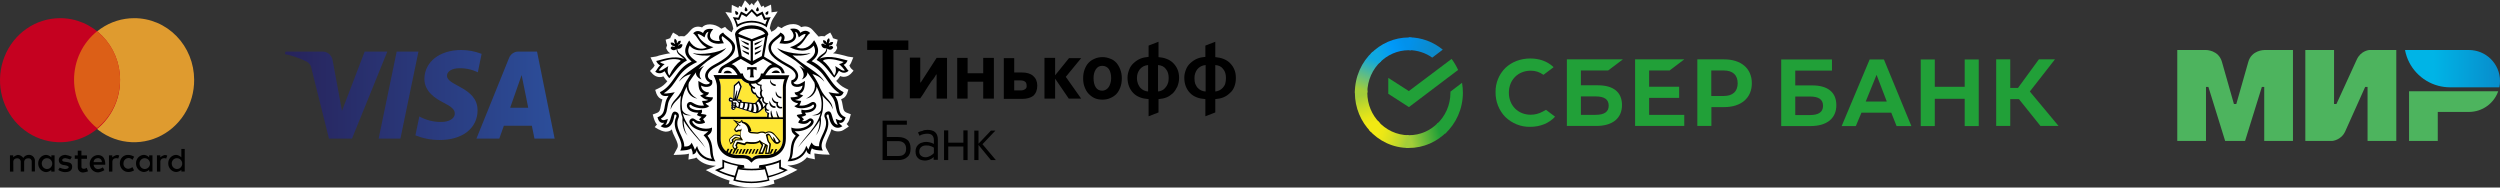 <?xml version="1.0" encoding="UTF-8"?> <svg xmlns="http://www.w3.org/2000/svg" width="320" height="24" viewBox="0 0 320 24" fill="none"><rect x="0" y="0" width="320" height="24" fill="#333333" stroke="none"/><g clip-path="url(#clip0_7627_2507)"><path d="M213.705 9.021L215.585 7.598H209.291V16.122H215.585V14.699H211.089V12.523H214.931V11.1H211.089V9.021H213.705Z" fill="#21A038"></path><path d="M204.537 10.918H202.357V9.021H205.845L207.725 7.598H200.559V16.122H204.305C206.403 16.122 207.616 15.146 207.616 13.444C207.616 11.811 206.526 10.918 204.537 10.918ZM204.237 14.699H202.357V12.341H204.237C205.382 12.341 205.913 12.732 205.913 13.527C205.913 14.323 205.341 14.699 204.237 14.699Z" fill="#21A038"></path><path d="M220.679 7.598H217.26V16.122H219.058V13.709H220.693C222.873 13.709 224.235 12.537 224.235 10.653C224.235 8.77 222.873 7.598 220.679 7.598ZM220.639 12.286H219.045V9.021H220.639C221.797 9.021 222.423 9.607 222.423 10.653C222.423 11.7 221.797 12.286 220.639 12.286Z" fill="#21A038"></path><path d="M197.48 14.28C197.003 14.546 196.472 14.685 195.927 14.685C194.306 14.685 193.135 13.499 193.135 11.867C193.135 10.235 194.306 9.049 195.927 9.049C196.513 9.035 197.085 9.23 197.562 9.579L198.856 8.602L198.774 8.519C198.025 7.835 197.017 7.486 195.873 7.486C194.633 7.486 193.502 7.919 192.685 8.7C191.868 9.509 191.404 10.639 191.432 11.811C191.418 12.997 191.868 14.141 192.685 14.978C193.543 15.801 194.688 16.262 195.859 16.234C197.153 16.234 198.284 15.773 199.047 14.936L197.889 14.057L197.48 14.28Z" fill="#21A038"></path><path d="M245.854 7.612V16.136H247.653V12.648H251.48V16.136H253.279V7.612H251.48V11.114H247.653V7.612H245.854ZM242.762 16.136H244.656L241.141 7.612H239.315L235.733 16.136H237.545L238.267 14.42H242.081L242.762 16.136ZM238.812 12.997L240.201 9.579L241.509 12.997H238.812ZM257.311 12.69H258.428L261.18 16.122H263.495L259.818 11.714L263.032 7.598H260.976L258.305 11.253H257.311V7.598H255.513V16.122H257.311V12.69ZM229.793 10.932V9.035H234.493V7.612H227.995V16.136H231.741C233.839 16.136 235.052 15.16 235.052 13.458C235.052 11.825 233.962 10.932 231.973 10.932H229.793ZM229.793 14.713V12.355H231.673C232.817 12.355 233.349 12.746 233.349 13.541C233.349 14.336 232.79 14.727 231.673 14.727H229.793V14.713Z" fill="#21A038"></path><path d="M185.806 7.542C186.133 7.974 186.405 8.449 186.637 8.951L180.343 13.708L177.7 12.006V9.969L180.329 11.658L185.806 7.542Z" fill="#21A038"></path><path d="M175.017 11.867C175.017 11.77 175.017 11.686 175.03 11.588L173.436 11.504C173.436 11.616 173.423 11.742 173.423 11.853C173.423 13.806 174.199 15.578 175.453 16.862L176.583 15.704C175.616 14.727 175.017 13.374 175.017 11.867Z" fill="url(#paint0_linear_7627_2507)"></path><path d="M180.33 6.426C180.425 6.426 180.507 6.426 180.602 6.44L180.684 4.808C180.575 4.808 180.452 4.794 180.343 4.794C178.436 4.794 176.706 5.589 175.453 6.873L176.583 8.031C177.537 7.04 178.872 6.426 180.33 6.426Z" fill="url(#paint1_linear_7627_2507)"></path><path d="M180.329 17.308C180.234 17.308 180.152 17.308 180.057 17.294L179.975 18.926C180.084 18.926 180.207 18.94 180.316 18.94C182.223 18.94 183.953 18.145 185.206 16.862L184.075 15.704C183.122 16.708 181.801 17.308 180.329 17.308Z" fill="url(#paint2_linear_7627_2507)"></path><path d="M183.327 7.375L184.675 6.356C183.49 5.38 181.978 4.78 180.33 4.78V6.412C181.447 6.426 182.482 6.775 183.327 7.375Z" fill="url(#paint3_linear_7627_2507)"></path><path d="M187.25 11.867C187.25 11.435 187.209 11.016 187.141 10.598L185.656 11.728C185.656 11.77 185.656 11.825 185.656 11.867C185.656 13.472 184.975 14.909 183.898 15.899L184.975 17.113C186.364 15.829 187.25 13.946 187.25 11.867Z" fill="#21A038"></path><path d="M180.329 17.308C178.763 17.308 177.359 16.61 176.392 15.508L175.207 16.61C176.474 18.047 178.299 18.94 180.329 18.94V17.308Z" fill="url(#paint4_linear_7627_2507)"></path><path d="M176.774 7.835L175.698 6.622C174.295 7.919 173.423 9.788 173.423 11.867H175.017C175.017 10.277 175.698 8.826 176.774 7.835Z" fill="url(#paint5_linear_7627_2507)"></path></g><path d="M24.852 10.199C24.864 11.772 24.425 13.314 23.588 14.628C22.752 15.943 21.556 16.971 20.153 17.582C18.75 18.193 17.203 18.36 15.708 18.061C14.213 17.762 12.837 17.012 11.756 15.904C10.675 14.796 9.936 13.382 9.634 11.84C9.333 10.298 9.481 8.699 10.061 7.244C10.64 5.789 11.625 4.545 12.89 3.67C14.156 2.795 15.644 2.327 17.167 2.327C18.172 2.322 19.168 2.522 20.099 2.915C21.029 3.308 21.875 3.886 22.589 4.617C23.303 5.348 23.87 6.218 24.258 7.176C24.646 8.133 24.848 9.161 24.852 10.199Z" fill="#DF9B2F"></path><path d="M15.37 10.199C15.383 11.772 14.943 13.314 14.106 14.628C13.27 15.943 12.074 16.971 10.671 17.582C9.268 18.193 7.721 18.36 6.226 18.061C4.731 17.762 3.355 17.012 2.274 15.904C1.193 14.796 0.454 13.382 0.152 11.84C-0.149 10.298 -0.001 8.699 0.579 7.244C1.158 5.789 2.143 4.545 3.408 3.67C4.674 2.795 6.162 2.327 7.685 2.327C8.69 2.322 9.686 2.522 10.617 2.915C11.547 3.308 12.393 3.886 13.107 4.617C13.821 5.348 14.388 6.218 14.776 7.176C15.165 8.133 15.366 9.161 15.37 10.199Z" fill="#C50120"></path><path d="M12.424 4.006C11.508 4.738 10.766 5.677 10.255 6.751C9.744 7.825 9.479 9.006 9.479 10.203C9.479 11.399 9.744 12.58 10.255 13.655C10.766 14.729 11.508 15.668 12.424 16.4C13.341 15.668 14.083 14.729 14.594 13.655C15.104 12.58 15.37 11.399 15.37 10.203C15.37 9.006 15.104 7.825 14.594 6.751C14.083 5.677 13.341 4.738 12.424 4.006Z" fill="#DC5F17"></path><path d="M1.709 21.965H1.273V19.885H1.69V20.126C1.863 19.976 2.069 19.872 2.29 19.822C2.426 19.832 2.558 19.873 2.678 19.941C2.797 20.009 2.901 20.103 2.982 20.216C3.054 20.096 3.155 19.997 3.275 19.928C3.394 19.859 3.529 19.822 3.666 19.822C3.855 19.809 4.041 19.869 4.19 19.99C4.338 20.111 4.438 20.285 4.469 20.477V21.945H4.06V20.662C4.061 20.604 4.05 20.545 4.026 20.492C4.002 20.438 3.967 20.391 3.924 20.353C3.88 20.315 3.829 20.288 3.774 20.273C3.719 20.259 3.661 20.257 3.605 20.268C3.487 20.254 3.368 20.287 3.273 20.36C3.178 20.434 3.114 20.542 3.093 20.662V21.957H2.657V20.655C2.643 20.545 2.591 20.445 2.511 20.373C2.431 20.3 2.328 20.26 2.221 20.26C1.709 20.26 1.701 20.678 1.701 20.678L1.709 21.965Z" fill="black"></path><path d="M14.972 19.834C14.752 19.884 14.546 19.988 14.372 20.138V19.885H13.948V21.964H14.384V20.662C14.384 20.662 14.384 20.244 14.904 20.244C14.983 20.242 15.061 20.263 15.129 20.303L15.271 19.909C15.177 19.864 15.076 19.839 14.972 19.834Z" fill="black"></path><path d="M21.117 19.834C20.896 19.884 20.69 19.988 20.517 20.138V19.885H20.088V21.964H20.524V20.662C20.524 20.662 20.524 20.244 21.044 20.244C21.123 20.242 21.201 20.263 21.27 20.303L21.411 19.909C21.318 19.869 21.218 19.847 21.117 19.846V19.834Z" fill="black"></path><path d="M5.895 19.824C5.622 19.831 5.363 19.95 5.174 20.155C4.986 20.359 4.883 20.632 4.889 20.914C4.884 21.199 4.986 21.475 5.174 21.683C5.361 21.892 5.62 22.017 5.895 22.032C6.14 22.016 6.373 21.919 6.56 21.756V21.969H6.988V19.884H6.572V20.144C6.394 19.953 6.152 19.838 5.895 19.824ZM5.979 20.247C6.114 20.239 6.247 20.273 6.363 20.344C6.478 20.416 6.571 20.521 6.627 20.648C6.684 20.774 6.703 20.915 6.682 21.052C6.66 21.189 6.599 21.317 6.507 21.418C6.414 21.519 6.295 21.589 6.163 21.619C6.032 21.65 5.895 21.638 5.769 21.587C5.644 21.536 5.537 21.447 5.461 21.332C5.385 21.217 5.345 21.081 5.344 20.942C5.339 20.764 5.403 20.59 5.521 20.46C5.639 20.33 5.803 20.253 5.975 20.247H5.979Z" fill="black"></path><path d="M18.409 19.824C18.136 19.832 17.878 19.952 17.69 20.156C17.503 20.36 17.401 20.632 17.407 20.914C17.405 21.198 17.509 21.472 17.699 21.679C17.889 21.885 18.149 22.007 18.424 22.019C18.669 22.003 18.902 21.906 19.089 21.743V21.956H19.517V19.884H19.089V20.144C18.911 19.95 18.667 19.834 18.409 19.82V19.824ZM18.493 20.247C18.627 20.239 18.761 20.273 18.877 20.344C18.992 20.416 19.084 20.521 19.141 20.647C19.198 20.773 19.217 20.914 19.195 21.051C19.174 21.188 19.113 21.316 19.021 21.417C18.928 21.518 18.808 21.588 18.677 21.619C18.546 21.649 18.408 21.637 18.283 21.586C18.158 21.535 18.05 21.446 17.975 21.331C17.899 21.216 17.858 21.081 17.858 20.942C17.856 20.853 17.87 20.765 17.901 20.682C17.931 20.599 17.977 20.523 18.036 20.458C18.095 20.394 18.166 20.342 18.244 20.305C18.322 20.269 18.407 20.249 18.493 20.247Z" fill="black"></path><path d="M22.531 19.824C22.26 19.833 22.002 19.953 21.816 20.157C21.629 20.361 21.527 20.633 21.534 20.914C21.531 21.198 21.636 21.473 21.826 21.679C22.015 21.885 22.275 22.007 22.55 22.019C22.795 22.003 23.028 21.906 23.216 21.743V21.956H23.644V19.062H23.212V20.148C23.034 19.954 22.79 19.838 22.531 19.824ZM22.616 20.247C22.75 20.239 22.884 20.273 22.999 20.344C23.115 20.415 23.207 20.521 23.264 20.647C23.321 20.773 23.34 20.914 23.318 21.051C23.297 21.189 23.236 21.316 23.143 21.417C23.051 21.518 22.931 21.589 22.8 21.619C22.668 21.649 22.531 21.638 22.406 21.586C22.281 21.535 22.173 21.446 22.097 21.331C22.022 21.216 21.981 21.081 21.981 20.942C21.978 20.853 21.993 20.765 22.023 20.681C22.054 20.599 22.1 20.523 22.159 20.458C22.218 20.394 22.288 20.342 22.367 20.305C22.445 20.269 22.53 20.249 22.616 20.247Z" fill="black"></path><path d="M8.312 22.036C8.008 22.019 7.713 21.923 7.456 21.755L7.643 21.459C7.853 21.558 8.078 21.619 8.308 21.641C8.488 21.641 8.794 21.581 8.794 21.396C8.794 21.21 8.285 21.143 8.285 21.143C8.285 21.143 7.521 21.143 7.521 20.488C7.521 20.093 7.903 19.824 8.392 19.824C8.673 19.865 8.947 19.95 9.203 20.077L8.989 20.416C8.789 20.333 8.579 20.274 8.366 20.243C8.182 20.243 7.964 20.326 7.964 20.488C7.964 20.93 9.237 20.452 9.237 21.345C9.237 21.929 8.717 22.036 8.304 22.036H8.312Z" fill="black"></path><path d="M9.952 19.283V19.888H9.569V20.326H9.952V21.373C9.947 21.469 9.962 21.566 9.997 21.656C10.031 21.746 10.084 21.827 10.151 21.894C10.219 21.961 10.299 22.012 10.387 22.044C10.476 22.076 10.57 22.089 10.663 22.08C10.871 22.055 11.075 22.003 11.271 21.926L11.099 21.472C11.002 21.553 10.883 21.6 10.758 21.606C10.414 21.606 10.426 21.373 10.426 21.373V20.326H11.133V19.888H10.422V19.283H9.952Z" fill="black"></path><path d="M12.534 19.848C12.249 19.854 11.977 19.976 11.78 20.189C11.582 20.401 11.475 20.685 11.48 20.98C11.486 21.274 11.604 21.554 11.81 21.758C12.015 21.962 12.291 22.074 12.576 22.068C12.857 22.029 13.127 21.928 13.367 21.772L13.168 21.416C12.993 21.543 12.789 21.622 12.576 21.645C12.426 21.65 12.281 21.594 12.171 21.49C12.06 21.386 11.993 21.242 11.983 21.088H13.47C13.47 21.088 13.585 19.848 12.534 19.848ZM12.469 20.243H12.522C12.589 20.238 12.656 20.248 12.719 20.271C12.783 20.294 12.84 20.331 12.889 20.378C12.938 20.426 12.977 20.483 13.003 20.547C13.03 20.611 13.043 20.679 13.042 20.749H11.987C11.986 20.683 11.998 20.618 12.023 20.558C12.047 20.497 12.083 20.443 12.129 20.397C12.174 20.351 12.228 20.315 12.287 20.292C12.346 20.268 12.409 20.257 12.472 20.259L12.469 20.243Z" fill="black"></path><path d="M16.96 21.411L17.159 21.806C16.955 21.933 16.724 22.006 16.486 22.015C16.34 22.024 16.194 22.002 16.056 21.951C15.919 21.899 15.792 21.82 15.685 21.717C15.578 21.614 15.492 21.49 15.433 21.352C15.373 21.214 15.341 21.065 15.339 20.914C15.334 20.767 15.359 20.62 15.412 20.483C15.466 20.346 15.546 20.223 15.649 20.12C15.752 20.018 15.875 19.939 16.009 19.889C16.143 19.838 16.286 19.818 16.429 19.828C16.692 19.838 16.949 19.919 17.174 20.061L16.949 20.456C16.86 20.351 16.743 20.277 16.612 20.244C16.481 20.21 16.343 20.219 16.218 20.27C16.092 20.32 15.985 20.41 15.91 20.526C15.836 20.642 15.798 20.779 15.802 20.918C15.796 21.005 15.807 21.092 15.835 21.175C15.864 21.257 15.908 21.333 15.965 21.397C16.022 21.461 16.091 21.513 16.168 21.549C16.245 21.584 16.329 21.603 16.413 21.605C16.609 21.592 16.795 21.514 16.945 21.384L16.96 21.411Z" fill="black"></path><path d="M119.569 9.966C119.664 9.835 119.728 9.704 119.823 9.54H119.886V12.621H121.219V7.41H119.886L118.363 9.77C118.268 9.901 118.204 10.032 118.109 10.163C118.014 10.294 117.951 10.425 117.855 10.556H117.792V7.377H116.459V12.588H117.792C118.046 12.228 118.3 11.867 118.522 11.474C118.776 11.081 118.998 10.72 119.252 10.36C119.379 10.229 119.474 10.097 119.569 9.966Z" fill="black"></path><path d="M123.853 10.458H125.853V12.621H127.217V7.409H125.853V9.376H123.853V7.409H122.521V12.621H123.853V10.458Z" fill="black"></path><path d="M132.771 10.95C132.771 10.426 132.58 10 132.231 9.704C131.882 9.409 131.406 9.278 130.803 9.278H129.819V7.442H128.486V12.655H130.866C131.438 12.655 131.914 12.524 132.263 12.262C132.612 11.934 132.771 11.508 132.771 10.95ZM131.216 11.409C131.089 11.508 130.898 11.573 130.676 11.573H129.819V10.295H130.676C130.898 10.295 131.089 10.36 131.216 10.459C131.343 10.557 131.406 10.721 131.406 10.95C131.438 11.147 131.374 11.311 131.216 11.409Z" fill="black"></path><path d="M150.13 11.933C150.353 11.704 150.543 11.408 150.702 11.081C150.829 10.753 150.924 10.392 150.924 9.966C150.924 9.572 150.86 9.212 150.733 8.917C150.606 8.589 150.416 8.327 150.194 8.097C149.972 7.868 149.686 7.671 149.337 7.54C149.02 7.409 148.671 7.343 148.29 7.31V5.343L147.02 5.835V7.278C146.639 7.31 146.29 7.376 145.973 7.507C145.656 7.638 145.37 7.835 145.116 8.064C144.862 8.294 144.672 8.556 144.545 8.884C144.418 9.212 144.323 9.54 144.323 9.933C144.323 10.359 144.386 10.72 144.513 11.048C144.64 11.376 144.831 11.671 145.053 11.9C145.275 12.13 145.56 12.326 145.91 12.457C146.227 12.589 146.608 12.654 147.02 12.687V14.884L148.29 14.392V12.687C148.671 12.654 149.02 12.589 149.337 12.457C149.591 12.359 149.876 12.162 150.13 11.933ZM146.957 11.704C146.766 11.704 146.576 11.638 146.417 11.572C146.259 11.507 146.1 11.376 145.973 11.245C145.846 11.113 145.751 10.917 145.656 10.72C145.592 10.523 145.529 10.294 145.529 9.999C145.529 9.54 145.656 9.179 145.91 8.851C146.163 8.556 146.513 8.359 146.957 8.327V11.704ZM148.734 11.572C148.575 11.638 148.385 11.704 148.226 11.704V8.327C148.671 8.359 149.02 8.523 149.242 8.851C149.496 9.146 149.591 9.54 149.591 9.999C149.591 10.261 149.559 10.523 149.464 10.72C149.4 10.917 149.273 11.113 149.147 11.245C149.051 11.376 148.924 11.474 148.734 11.572Z" fill="black"></path><path d="M158.001 11.081C158.128 10.753 158.191 10.392 158.191 9.966C158.191 9.572 158.128 9.212 158.001 8.917C157.874 8.589 157.684 8.327 157.461 8.097C157.239 7.868 156.954 7.671 156.605 7.54C156.287 7.409 155.906 7.343 155.557 7.31V5.343L154.288 5.835V7.278C153.907 7.31 153.558 7.376 153.241 7.507C152.923 7.638 152.638 7.835 152.384 8.064C152.13 8.294 151.939 8.556 151.812 8.884C151.686 9.212 151.59 9.54 151.59 9.933C151.59 10.359 151.654 10.72 151.781 11.048C151.908 11.376 152.098 11.671 152.32 11.9C152.542 12.13 152.828 12.326 153.177 12.457C153.494 12.589 153.875 12.654 154.288 12.687V14.884L155.557 14.392V12.687C155.938 12.654 156.287 12.589 156.605 12.457C156.922 12.326 157.208 12.13 157.43 11.9C157.684 11.704 157.874 11.408 158.001 11.081ZM154.288 11.704C154.097 11.704 153.907 11.638 153.748 11.572C153.59 11.507 153.431 11.376 153.304 11.245C153.177 11.113 153.082 10.917 152.987 10.72C152.923 10.523 152.891 10.294 152.891 9.999C152.891 9.54 153.018 9.179 153.272 8.851C153.526 8.556 153.875 8.359 154.32 8.327V11.704H154.288ZM156.827 10.72C156.763 10.917 156.636 11.113 156.509 11.245C156.382 11.376 156.224 11.507 156.065 11.572C155.906 11.638 155.716 11.704 155.557 11.704V8.327C156.002 8.359 156.351 8.523 156.573 8.851C156.827 9.146 156.922 9.54 156.922 9.999C156.922 10.261 156.89 10.491 156.827 10.72Z" fill="black"></path><path d="M111 6.393H112.968V12.622H114.364V6.393H116.269V5.18H111V6.393Z" fill="black"></path><path d="M138.388 7.442H136.833L135.056 9.638V7.409H133.691V12.621H135.056V10.064L136.801 12.621H138.388L136.421 9.835L138.388 7.442Z" fill="black"></path><path d="M142.894 8.033C142.672 7.803 142.418 7.606 142.101 7.508C141.783 7.377 141.466 7.311 141.117 7.311C140.768 7.311 140.419 7.377 140.133 7.508C139.816 7.639 139.562 7.803 139.34 8.033C139.118 8.262 138.959 8.557 138.832 8.885C138.705 9.213 138.642 9.607 138.642 10.033C138.642 10.46 138.705 10.82 138.832 11.148C138.959 11.476 139.118 11.771 139.34 12.001C139.562 12.231 139.816 12.427 140.101 12.559C140.387 12.69 140.736 12.755 141.117 12.755C141.466 12.755 141.815 12.69 142.101 12.559C142.418 12.427 142.672 12.263 142.894 12.034C143.116 11.804 143.275 11.509 143.402 11.181C143.529 10.853 143.592 10.46 143.592 10.033C143.592 9.607 143.529 9.246 143.402 8.918C143.275 8.557 143.085 8.262 142.894 8.033ZM142.133 10.656C142.069 10.853 142.006 11.017 141.91 11.148C141.815 11.28 141.688 11.411 141.561 11.476C141.434 11.542 141.276 11.607 141.085 11.607C140.736 11.607 140.451 11.476 140.26 11.181C140.07 10.886 139.975 10.492 139.975 10C139.975 9.541 140.07 9.18 140.26 8.885C140.451 8.59 140.704 8.426 141.085 8.426C141.466 8.426 141.752 8.59 141.942 8.852C142.133 9.148 142.228 9.541 142.228 10C142.228 10.263 142.196 10.46 142.133 10.656Z" fill="black"></path><path d="M114.967 17.54C115.475 17.54 115.856 17.672 116.141 17.901C116.427 18.13 116.554 18.524 116.554 19.015C116.554 19.507 116.427 19.868 116.141 20.097C115.856 20.36 115.475 20.491 114.967 20.491H112.968V15.442H116.078V15.967H113.507V17.54H114.967ZM115.983 19.015C115.983 18.721 115.887 18.491 115.729 18.327C115.538 18.163 115.316 18.065 114.999 18.065H113.539V19.966H114.999C115.316 19.966 115.57 19.901 115.729 19.737C115.919 19.573 115.983 19.343 115.983 19.015Z" fill="black"></path><path d="M118.712 16.622C119.124 16.622 119.473 16.72 119.696 16.916C119.918 17.113 120.045 17.441 120.045 17.834V20.456H119.505V20.095C119.315 20.292 119.124 20.39 118.934 20.456C118.744 20.521 118.553 20.554 118.394 20.554C118.236 20.554 118.109 20.521 117.95 20.488C117.791 20.456 117.665 20.39 117.569 20.292C117.442 20.194 117.347 20.062 117.284 19.931C117.22 19.767 117.188 19.604 117.188 19.374C117.188 19.178 117.22 19.014 117.284 18.883C117.347 18.719 117.442 18.62 117.569 18.489C117.696 18.391 117.823 18.293 118.014 18.26C118.172 18.195 118.363 18.162 118.553 18.162C118.712 18.162 118.87 18.195 119.029 18.227C119.188 18.26 119.378 18.326 119.537 18.424V17.965C119.537 17.67 119.473 17.474 119.315 17.31C119.188 17.179 118.966 17.113 118.68 17.113C118.49 17.113 118.331 17.146 118.172 17.179C118.014 17.211 117.855 17.277 117.696 17.375L117.506 16.949C117.696 16.851 117.855 16.785 118.077 16.753C118.236 16.654 118.458 16.622 118.712 16.622ZM119.505 18.883C119.346 18.784 119.22 18.719 119.061 18.686C118.902 18.62 118.744 18.62 118.521 18.62C118.267 18.62 118.077 18.686 117.918 18.817C117.76 18.948 117.665 19.145 117.665 19.374C117.665 19.636 117.728 19.8 117.887 19.931C118.045 20.062 118.236 20.128 118.49 20.128C118.68 20.128 118.87 20.062 119.061 19.964C119.251 19.866 119.41 19.735 119.537 19.604V18.883H119.505Z" fill="black"></path><path d="M123.313 20.491V18.753H121.377V20.491H120.838V16.687H121.377V18.261H123.313V16.687H123.853V20.491H123.313Z" fill="black"></path><path d="M127.407 16.72L125.757 18.458L127.47 20.491H126.836L125.249 18.556V20.491H124.709V16.72H125.249V18.392L126.836 16.72H127.407Z" fill="black"></path><path fill-rule="evenodd" clip-rule="evenodd" d="M90.563 17.376C90.88 17.114 91.166 16.982 91.134 16.327C90.658 16.589 89.262 16.556 88.691 15.737C88.532 15.507 88.691 15.376 88.849 15.573C89.23 16.032 89.992 15.835 90.246 15.704C90.214 15.54 90.087 15.343 89.992 15.245C90.087 15.146 90.373 14.982 90.436 14.72C90.277 14.622 89.706 14.589 89.706 14.589C89.801 14.491 89.928 14.36 89.833 14.032C89.23 14.228 88.5 13.966 88.31 13.737C88.151 13.507 88.31 13.31 88.437 13.442C88.722 13.769 90.214 14.13 90.753 13.573C90.563 13.507 90.341 13.31 90.277 13.212C90.785 13.146 91.198 12.851 91.229 12.458C90.944 12.458 90.404 12.425 90.246 12.294C90.499 12.196 90.626 12.097 90.722 11.835C89.801 11.77 89.706 11.081 89.706 10.95C90.309 11.31 91.388 11.147 91.102 10.261C90.595 10.229 90.087 9.409 91.483 8.622C92.753 7.934 94.181 7.147 94.054 5.901C93.959 5.114 92.689 4.557 92.531 4.163C91.991 4.426 91.896 4.721 92.118 5.245C92.118 5.245 90.944 5.376 90.849 4.622C90.817 4.294 91.039 3.967 91.261 3.737C91.134 3.737 90.246 3.475 89.96 4.229C89.452 3.868 89.04 3.901 88.691 4.262C89.23 4.589 89.547 5.704 90.436 6.065C89.801 6.425 88.786 6.262 88.183 5.18C87.612 6.065 87.294 6.917 88.5 7.868C86.374 8.884 86.374 10.851 84.47 11.802C84.66 12.327 85.073 12.327 85.58 12.261C84.755 13.376 85.454 14.524 84.152 15.015C84.279 15.474 84.533 15.835 85.009 15.704C84.882 15.933 84.787 15.933 84.565 16.163C85.295 16.622 86.12 16.294 86.31 14.786C86.342 14.524 86.691 14.687 86.564 14.95C85.739 16.687 87.802 17.999 87.072 19.277C87.707 19.245 88.215 19.212 88.468 18.982C88.595 19.245 88.691 19.507 88.659 19.769C89.008 19.704 89.135 19.474 89.167 19.245C89.389 19.933 90.246 20.687 91.579 20.687C90.912 19.638 91.547 18.589 90.563 17.376ZM89.23 18.654L88.944 19.146C88.849 18.818 88.659 18.491 88.532 18.228C88.31 18.72 87.929 18.72 87.58 18.72C87.643 17.54 86.247 16.392 86.85 15.048C86.977 14.786 86.882 14.458 86.628 14.327C85.676 13.835 86.12 15.9 85.168 15.966C85.358 15.737 85.422 15.245 85.454 15.212C85.263 15.278 84.755 15.573 84.533 15.179C85.104 14.851 85.263 14.392 85.327 13.933C85.422 13.343 85.485 13.048 85.612 12.819C85.739 12.556 85.93 12.327 86.31 11.802C86.215 11.802 85.136 12.065 84.914 11.933C86.755 10.753 86.342 9.278 89.167 7.934C88.437 7.376 87.675 6.917 88.215 5.835C88.976 6.786 90.468 6.458 91.261 6.032C90.468 5.868 89.452 5.147 89.23 4.36C89.516 4.327 89.897 4.655 90.119 4.786C90.214 4.491 90.277 4.163 90.626 4.065C90.182 5.081 91.071 5.606 91.927 5.606C92.055 5.606 92.626 5.54 92.626 5.54C92.531 5.344 92.181 4.819 92.435 4.622C92.657 4.819 92.911 4.983 93.133 5.18C94.816 6.524 92.34 7.77 91.325 8.327C89.738 9.212 90.15 10.261 90.817 10.556C90.817 10.688 90.753 10.72 90.626 10.753C90.15 10.917 89.738 10.556 89.357 10.36C89.389 11.015 89.325 11.671 90.055 12.032L89.579 12.229C89.992 12.556 90.119 12.72 90.626 12.786C90.404 12.917 90.087 12.917 89.833 12.917C89.897 13.114 89.96 13.343 90.087 13.507C89.04 13.638 88.627 13.015 88.31 13.048C87.612 13.114 87.675 14.425 89.357 14.425L89.198 14.72C89.198 14.72 89.516 14.917 89.801 14.95C89.674 15.048 89.579 15.179 89.484 15.278L89.738 15.507C89.04 15.638 88.849 14.884 88.405 15.245C87.739 15.802 89.23 16.982 90.658 16.786C90.531 16.95 90.214 17.179 90.055 17.31C91.229 18.458 90.658 19.54 91.134 20.326C90.15 20.261 89.42 19.507 89.23 18.654Z" fill="#CED3D6"></path><path fill-rule="evenodd" clip-rule="evenodd" d="M87.389 14.489C87.643 14.752 87.929 14.784 88.5 14.752C87.897 14.686 87.548 14.522 87.326 14.096C87.294 13.867 87.263 13.637 87.263 13.408C87.231 12.752 87.453 11.932 87.897 11.08C87.897 11.637 88.31 12.49 89.262 12.621C88.437 12.227 87.929 11.375 88.183 10.556C88.373 10.261 88.564 9.965 88.786 9.67C88.913 9.539 89.008 9.375 89.103 9.244C88.976 9.67 89.484 10.097 89.801 10.162C89.611 9.965 89.23 9.408 90.119 8.425C89.865 8.556 89.611 8.72 89.389 8.884C91.007 7.081 92.34 7.048 92.943 6.13C92.055 6.753 89.738 7.081 88.659 6.786C89.23 7.179 90.626 7.146 90.976 7.081C89.833 8.228 87.358 9.408 86.913 10.457C87.516 9.769 87.897 9.638 88.437 9.474C88.024 10.097 87.643 10.687 87.389 11.309C86.723 12.785 85.835 12.818 85.771 14.03C86.088 13.08 86.691 12.85 87.104 12.227C87.04 12.621 87.009 13.08 87.009 13.572C87.009 14.129 87.136 14.621 87.294 15.047C87.263 15.637 87.294 16.686 87.961 17.374C87.516 16.784 87.421 15.801 87.453 15.44C87.993 16.489 89.484 17.932 90.214 18.915C89.547 17.637 87.77 16.194 87.389 14.489Z" fill="#CED3D6"></path><path fill-rule="evenodd" clip-rule="evenodd" d="M103.987 9.474C104.495 9.638 104.908 9.769 105.511 10.457C105.066 9.408 102.591 8.228 101.449 7.081C101.798 7.146 103.194 7.179 103.765 6.786C102.718 7.081 100.37 6.753 99.481 6.13C100.084 7.048 101.417 7.081 103.035 8.884C102.813 8.72 102.559 8.556 102.305 8.425C103.194 9.408 102.813 9.999 102.623 10.162C102.94 10.097 103.448 9.638 103.321 9.244C103.416 9.376 103.543 9.507 103.638 9.671C103.86 9.966 104.051 10.261 104.241 10.556C104.495 11.376 104.019 12.228 103.162 12.621C104.083 12.49 104.527 11.605 104.527 11.08C104.971 11.966 105.193 12.752 105.162 13.408C105.162 13.671 105.13 13.9 105.098 14.097C104.876 14.523 104.527 14.687 103.924 14.752C104.495 14.785 104.781 14.752 105.035 14.49C104.654 16.162 102.877 17.637 102.147 18.883C102.877 17.9 104.368 16.457 104.908 15.408C104.94 15.802 104.844 16.752 104.4 17.342C105.066 16.654 105.13 15.638 105.066 15.015C105.225 14.588 105.352 14.097 105.352 13.539C105.384 13.015 105.32 12.588 105.257 12.195C105.669 12.818 106.304 13.047 106.59 13.998C106.526 12.785 105.638 12.752 104.971 11.277C104.781 10.654 104.4 10.097 103.987 9.474Z" fill="#CED3D6"></path><path fill-rule="evenodd" clip-rule="evenodd" d="M106.875 12.261C107.383 12.36 107.795 12.36 107.986 11.803C106.081 10.852 106.081 8.885 103.892 7.836C105.098 6.918 104.78 6.032 104.209 5.147C103.606 6.229 102.591 6.393 101.956 6.032C102.844 5.705 103.162 4.557 103.701 4.229C103.352 3.869 102.94 3.836 102.432 4.197C102.146 3.443 101.258 3.705 101.131 3.705C101.353 3.934 101.575 4.262 101.543 4.59C101.448 5.344 100.274 5.213 100.274 5.213C100.528 4.721 100.401 4.393 99.861 4.131C99.703 4.524 98.433 5.082 98.338 5.869C98.211 7.114 99.639 7.868 100.909 8.59C102.305 9.376 101.797 10.196 101.289 10.229C101.004 11.114 102.083 11.278 102.686 10.917C102.686 11.049 102.622 11.737 101.67 11.803C101.734 12.098 101.892 12.163 102.146 12.261C101.956 12.393 101.448 12.425 101.162 12.425C101.194 12.819 101.607 13.114 102.114 13.179C102.083 13.311 101.861 13.475 101.638 13.54C102.178 14.097 103.67 13.737 103.955 13.409C104.082 13.245 104.273 13.475 104.082 13.704C103.923 13.934 103.162 14.196 102.559 13.999C102.495 14.36 102.591 14.491 102.686 14.556C102.686 14.556 102.114 14.622 101.956 14.688C102.019 14.95 102.305 15.114 102.4 15.212C102.305 15.31 102.178 15.507 102.146 15.671C102.4 15.802 103.162 15.999 103.543 15.54C103.701 15.343 103.892 15.474 103.701 15.704C103.13 16.523 101.734 16.523 101.258 16.294C101.258 16.95 101.512 17.081 101.829 17.343C100.845 18.523 101.48 19.605 100.782 20.621C102.114 20.621 102.94 19.867 103.193 19.179C103.225 19.441 103.352 19.638 103.701 19.703C103.67 19.441 103.765 19.179 103.892 18.917C104.177 19.146 104.653 19.179 105.288 19.212C104.558 17.933 106.621 16.622 105.796 14.884C105.669 14.622 106.018 14.458 106.05 14.72C106.24 16.228 107.097 16.556 107.795 16.097C107.573 15.868 107.478 15.868 107.351 15.638C107.827 15.769 108.081 15.409 108.208 14.95C107.002 14.524 107.7 13.376 106.875 12.261ZM106.97 15.212C107.002 15.245 107.065 15.737 107.256 15.966C106.304 15.9 106.748 13.835 105.796 14.327C105.542 14.458 105.447 14.786 105.574 15.048C106.208 16.392 104.78 17.54 104.844 18.72C104.495 18.72 104.114 18.72 103.892 18.228C103.765 18.458 103.574 18.818 103.479 19.146L103.193 18.654C103.003 19.474 102.273 20.261 101.258 20.326C101.734 19.54 101.162 18.458 102.337 17.31C102.178 17.179 101.861 16.95 101.734 16.786C103.162 16.95 104.685 15.802 103.987 15.245C103.543 14.884 103.352 15.638 102.654 15.507L102.908 15.278C102.813 15.179 102.717 15.048 102.591 14.95C102.876 14.917 103.193 14.72 103.193 14.72L103.035 14.425C104.717 14.425 104.749 13.081 104.082 13.048C103.765 13.015 103.352 13.638 102.305 13.507C102.432 13.343 102.495 13.081 102.559 12.917C102.305 12.884 102.019 12.884 101.765 12.786C102.273 12.72 102.4 12.556 102.813 12.229L102.337 12.032C103.035 11.671 103.003 11.016 103.035 10.36C102.654 10.589 102.241 10.917 101.765 10.753C101.67 10.721 101.575 10.655 101.575 10.557C102.241 10.294 102.654 9.213 101.067 8.327C100.052 7.77 97.576 6.524 99.258 5.18C99.48 4.983 99.734 4.819 99.957 4.623C100.21 4.819 99.861 5.344 99.766 5.541C99.766 5.541 100.337 5.606 100.464 5.606C101.321 5.606 102.241 5.082 101.765 4.065C102.114 4.131 102.146 4.492 102.241 4.787C102.464 4.623 102.844 4.295 103.13 4.36C102.876 5.147 101.892 5.869 101.099 6.032C101.892 6.491 103.352 6.819 104.146 5.836C104.685 6.918 103.923 7.377 103.193 7.934C106.018 9.278 105.605 10.753 107.446 11.934C107.192 12.065 106.145 11.803 106.05 11.803C106.462 12.327 106.653 12.556 106.748 12.819C106.875 13.081 106.907 13.343 107.033 13.934C107.129 14.392 107.287 14.884 107.827 15.179C107.668 15.605 107.16 15.278 106.97 15.212Z" fill="#CED3D6"></path><path fill-rule="evenodd" clip-rule="evenodd" d="M93.514 18.491L93.927 18.131L93.863 17.999C93.831 17.901 93.831 17.901 93.895 17.868L94.117 17.704C94.18 17.672 94.212 17.672 94.276 17.672L94.91 17.835H94.244C94.085 17.835 94.053 17.901 93.99 18.032L93.958 18.131L93.8 18.491C93.736 18.622 93.704 18.786 93.863 18.983L93.99 19.147L93.736 19.671H93.958L94.117 19.311C94.117 19.311 94.371 19.048 94.434 18.819C94.371 18.753 94.307 18.721 94.339 18.622L94.403 18.458C94.434 18.393 94.434 18.393 94.498 18.393L95.164 18.557C95.259 18.59 95.355 18.622 95.45 18.491C95.545 18.36 95.545 18.36 95.767 18.393L96.116 18.425C96.592 18.458 97.037 18.36 97.227 18.196C97.29 18.36 97.417 18.458 97.481 18.59C97.513 18.622 97.481 18.688 97.449 18.753L97.068 19.704H97.671L98.02 18.852C98.052 18.786 98.084 18.688 98.147 18.688L97.957 19.737H98.528L98.687 18.688C98.719 18.458 98.687 18.393 98.592 18.294C98.338 18.098 98.37 17.639 98.274 17.376C98.306 17.344 98.37 17.344 98.433 17.344C98.56 17.344 98.655 17.672 98.814 17.901C99.099 18.327 99.512 18.786 99.956 18.131C99.924 18.065 99.861 17.999 99.798 17.934L99.671 17.77C99.607 17.672 99.226 17.278 99.099 17.114C98.75 16.753 98.243 16.819 98.052 16.983C97.576 16.721 97.1 16.983 96.973 16.983L96.18 16.917C96.148 16.917 96.085 16.917 96.053 16.852L96.212 16.786C96.085 16.196 95.736 15.672 95.101 15.606C95.101 15.606 95.069 15.409 94.974 15.377L94.783 15.606C94.72 15.606 94.688 15.639 94.625 15.639L93.831 15.344L94.434 15.967C94.434 15.967 94.117 16.426 94.053 16.491C93.99 16.59 93.99 16.655 94.053 16.721L94.18 16.885C94.244 16.95 94.307 16.95 94.403 16.917L94.529 16.852C94.593 16.819 94.783 16.885 94.847 16.819C94.783 16.983 94.783 17.147 94.752 17.311L94.212 17.245C94.085 17.245 94.053 17.245 93.958 17.311L93.514 17.672C93.355 17.803 93.324 17.999 93.419 18.196L93.514 18.491ZM97.894 18.59L97.544 19.507H97.322L97.671 18.622C97.703 18.524 97.64 18.458 97.544 18.327C97.671 18.393 97.766 18.458 97.925 18.524C97.925 18.557 97.894 18.557 97.894 18.59ZM94.434 16.622L94.339 16.688C94.276 16.721 94.244 16.753 94.18 16.655L94.149 16.59C94.117 16.557 94.117 16.491 94.18 16.458L94.625 15.934L94.212 15.606L94.72 15.803L94.91 15.573C94.974 15.606 94.942 15.77 94.942 15.77C95.164 15.77 95.767 16.065 95.767 16.852C95.767 16.852 95.894 17.049 96.085 17.081L96.973 17.147C97.132 17.147 97.481 16.852 97.957 17.147C98.084 17.081 98.211 17.016 98.338 16.983C98.75 16.95 99.068 17.245 99.29 17.54C99.448 17.77 99.702 18.098 99.702 18.098C99.607 18.229 99.512 18.262 99.417 18.229C99.29 18.163 99.258 18.065 99.226 17.934C99.163 17.704 98.909 17.508 98.909 17.508C99.004 17.672 99.004 17.835 99.036 17.999C98.687 17.639 98.623 17.212 98.37 17.147C98.274 17.114 98.147 17.18 98.02 17.311C98.147 17.606 98.147 17.934 98.274 18.163C98.37 18.327 98.401 18.36 98.433 18.393C98.528 18.458 98.465 18.622 98.465 18.721L98.338 19.573H98.116L98.274 18.721C98.306 18.458 97.64 18.458 97.259 17.966C96.941 18.327 96.116 18.229 95.736 18.196C95.577 18.163 95.45 18.196 95.355 18.327C95.323 18.425 95.228 18.393 95.164 18.36L94.498 18.196C94.371 18.163 94.339 18.196 94.276 18.294L94.149 18.59C94.117 18.655 94.117 18.721 94.18 18.753L94.244 18.819C94.212 18.95 94.085 19.048 94.085 19.048L93.927 18.884C93.863 18.786 93.863 18.688 93.895 18.557L94.117 18.098C94.149 18.032 94.18 17.999 94.276 17.999H95.101L94.847 17.573C94.656 17.245 94.974 16.688 94.91 16.426C94.942 16.721 94.498 16.557 94.434 16.622ZM93.546 17.704L93.927 17.409C93.99 17.344 94.053 17.311 94.117 17.344L94.656 17.409C94.688 17.54 94.783 17.672 94.783 17.672L94.18 17.54C94.085 17.54 94.085 17.54 93.99 17.606L93.704 17.835C93.641 17.868 93.641 17.966 93.673 18.032L93.704 18.131L93.514 18.294L93.451 18.163C93.419 17.934 93.419 17.803 93.546 17.704Z" fill="#CED3D6"></path><path fill-rule="evenodd" clip-rule="evenodd" d="M95.26 6.689C95.482 6.853 95.862 7.017 95.862 7.017V6.754L95.037 6.426C95.006 6.426 95.006 6.524 95.26 6.689Z" fill="#CED3D6"></path><path fill-rule="evenodd" clip-rule="evenodd" d="M95.831 6.394V6.131L94.879 5.771C94.879 5.771 95.006 5.902 95.228 6.066C95.45 6.23 95.831 6.394 95.831 6.394Z" fill="#CED3D6"></path><path fill-rule="evenodd" clip-rule="evenodd" d="M95.831 5.804V5.541L94.784 5.148C94.784 5.148 94.974 5.312 95.228 5.476C95.45 5.64 95.831 5.804 95.831 5.804Z" fill="#CED3D6"></path><path fill-rule="evenodd" clip-rule="evenodd" d="M98.751 9.343H99.829C99.798 9.18 99.607 9.016 99.322 9.016C99.004 9.048 98.846 9.212 98.751 9.343Z" fill="#CED3D6"></path><path fill-rule="evenodd" clip-rule="evenodd" d="M97.64 5.148L96.592 5.541V5.804C96.592 5.804 96.973 5.64 97.195 5.476C97.449 5.312 97.64 5.148 97.64 5.148Z" fill="#CED3D6"></path><path fill-rule="evenodd" clip-rule="evenodd" d="M97.45 6.426L96.625 6.754V7.017C96.625 7.017 97.006 6.853 97.228 6.689C97.45 6.524 97.45 6.426 97.45 6.426Z" fill="#CED3D6"></path><path fill-rule="evenodd" clip-rule="evenodd" d="M97.577 5.771L96.625 6.131V6.394C96.625 6.394 97.006 6.23 97.228 6.066C97.45 5.902 97.577 5.771 97.577 5.771Z" fill="#CED3D6"></path><path fill-rule="evenodd" clip-rule="evenodd" d="M93.133 9.049C92.816 9.049 92.657 9.213 92.626 9.377H93.704C93.609 9.213 93.451 9.049 93.133 9.049Z" fill="#CED3D6"></path><path fill-rule="evenodd" clip-rule="evenodd" d="M98.338 4.425C98.338 3.802 97.323 3.245 96.212 3.245C95.101 3.245 94.086 3.802 94.086 4.425L94.117 4.589L94.562 7.212L92.467 8.491C92.245 8.622 91.959 9.016 91.928 9.376H92.308C92.372 9.016 92.658 8.589 93.197 8.622C93.673 8.655 93.959 8.95 94.244 9.376L94.308 9.507L94.403 9.671H91.325C91.547 10.13 91.769 10.655 91.769 11.18V17.802C91.769 19.507 93.038 20.327 94.403 20.327C95.45 20.327 95.609 20.261 96.18 20.884C96.751 20.294 96.91 20.327 97.957 20.327C99.322 20.327 100.591 19.507 100.591 17.802V11.147C100.591 10.622 100.814 10.098 101.036 9.639H97.957L98.053 9.475L98.116 9.343C98.402 8.917 98.687 8.589 99.163 8.589C99.703 8.557 99.989 8.983 100.052 9.343H100.433C100.401 8.983 100.115 8.589 99.893 8.458L97.799 7.18L98.243 4.557L98.338 4.425ZM94.53 4.721L96.085 5.278V7.802L94.943 7.18L94.53 4.721ZM94.911 10.098C95.101 10.393 95.45 10.589 95.831 10.688C95.863 10.852 95.958 11.015 96.117 11.147C96.053 11.606 96.244 12.032 96.72 12.13C96.783 12.36 96.91 12.524 97.132 12.622L96.815 13.015C96.688 13.18 96.529 13.212 96.402 13.18L94.943 13.015C95.006 12.852 94.847 12.655 94.371 12.72L94.943 11.048L94.594 10.294L93.927 10.884L93.864 12.622L93.578 12.491C93.197 12.327 93.102 13.015 93.451 13.015H93.578C93.578 13.081 93.578 13.18 93.641 13.18C93.578 13.212 93.546 13.343 93.641 13.376C93.546 13.409 93.546 13.54 93.61 13.606C93.546 13.737 93.514 13.999 93.768 14.065C93.99 14.13 94.117 13.901 94.149 13.737L96.434 14.458C96.751 14.556 96.974 14.491 97.259 14.261L97.862 13.737C97.799 14.098 97.926 14.393 98.18 14.491C98.18 14.491 98.148 14.819 98.148 14.95H92.245V11.147C92.245 10.786 92.15 10.425 92.023 10.098H94.911ZM97.355 11.573C97.228 11.835 97.228 12.098 97.386 12.36L97.291 12.458C96.878 12.393 96.688 11.737 96.688 11.737C96.688 11.802 96.688 11.868 96.688 11.901C96.434 11.802 96.275 11.573 96.307 11.278C96.402 11.343 96.498 11.376 96.624 11.376L96.656 11.18C96.371 11.114 96.18 10.917 96.117 10.72H96.085C96.148 10.72 96.18 10.72 96.244 10.72C96.434 10.72 96.593 10.688 96.751 10.655C96.878 10.852 97.101 10.983 97.323 10.983C97.259 11.147 97.291 11.343 97.355 11.573ZM97.989 13.311C97.957 13.376 97.926 13.442 97.894 13.507L97.672 13.737C97.704 13.376 97.481 12.95 97.259 12.786L97.513 12.524L97.577 12.589C97.481 12.786 97.64 13.245 97.989 13.311ZM96.847 13.18L97.037 12.983C97.228 13.147 97.513 13.573 97.418 13.934L97.196 14.13C97.164 14.163 97.101 14.196 97.069 14.229C97.196 13.934 97.037 13.409 96.847 13.18ZM96.434 13.343C96.498 13.343 96.593 13.343 96.656 13.311C96.815 13.54 96.91 14.032 96.751 14.36C96.656 14.36 96.561 14.327 96.466 14.327L96.402 14.294C96.529 14.065 96.498 13.606 96.434 13.343ZM95.926 13.278L96.212 13.311C96.244 13.54 96.212 13.966 96.085 14.196L95.768 14.098C95.895 13.901 95.958 13.507 95.926 13.278ZM95.355 13.212L95.704 13.245C95.736 13.442 95.672 13.835 95.546 14.032L95.196 13.934C95.323 13.77 95.387 13.442 95.355 13.212ZM94.022 13.114C93.864 13.18 93.8 13.048 93.8 12.95C94.117 12.819 94.244 12.917 94.34 12.983C94.435 13.048 94.498 13.18 94.594 13.278C94.562 13.409 94.53 13.606 94.498 13.704C94.181 13.606 94.181 13.343 94.276 13.147C94.213 13.114 94.117 13.081 94.022 13.114ZM93.8 13.77C93.8 13.77 93.895 13.802 94.022 13.835C94.022 13.901 93.959 13.966 93.864 13.934C93.8 13.901 93.768 13.802 93.8 13.77ZM93.483 12.819C93.419 12.753 93.451 12.655 93.514 12.655C93.61 12.655 93.737 12.753 93.864 12.819C93.864 12.819 93.546 12.884 93.483 12.819ZM93.8 13.507C93.864 13.573 94.054 13.54 94.054 13.54V13.573C93.99 13.704 93.737 13.639 93.8 13.507ZM94.086 13.376C93.927 13.442 93.8 13.343 93.832 13.245C93.895 13.311 94.086 13.278 94.086 13.278V13.376ZM94.276 11.639L93.99 12.688L94.086 11.015L94.53 10.622L94.752 11.114L94.213 12.753L94.371 11.639C94.371 11.573 94.308 11.54 94.276 11.639ZM94.308 12.884C94.308 12.884 94.625 12.884 94.689 12.917C94.752 12.95 94.72 13.048 94.625 13.048C94.562 13.015 94.308 12.884 94.308 12.884ZM94.784 13.147L95.133 13.18C95.165 13.376 95.101 13.704 94.974 13.868L94.657 13.77C94.752 13.573 94.752 13.376 94.784 13.147ZM100.211 17.77C100.211 18.589 99.862 19.179 99.259 19.54L99.481 19.081H99.259L98.973 19.671C98.687 19.77 98.37 19.835 98.021 19.835C96.942 19.835 96.624 19.868 96.244 20.294C95.831 19.868 95.546 19.835 94.466 19.835C94.117 19.835 93.8 19.77 93.514 19.671L93.8 19.081H93.578L93.324 19.573C93.261 19.54 93.197 19.507 93.165 19.474L93.356 19.048H93.165L92.975 19.376C92.499 19.015 92.245 18.458 92.245 17.77V15.245H100.211V17.77ZM100.433 10.098C100.306 10.425 100.211 10.786 100.211 11.147V15.015H99.766C99.576 14.819 99.417 14.163 99.417 14.163C99.322 14.393 99.417 14.884 99.544 15.015H98.973C98.846 14.819 98.719 14.13 98.719 14.13C98.56 14.327 98.656 14.852 98.751 15.015H98.402C98.37 14.753 98.465 14.458 98.465 14.458C98.275 14.425 98.053 14.327 98.053 14.098C98.148 14.196 98.18 14.196 98.338 14.196L98.497 14.065C97.957 14.098 97.957 13.475 98.37 13.212C97.957 13.212 97.64 12.983 97.799 12.524C97.513 12.36 97.386 11.835 97.608 11.639C97.45 11.475 97.418 11.114 97.513 10.884C97.291 10.884 97.069 10.786 96.942 10.655H96.91C97.164 10.556 97.386 10.36 97.545 10.163H100.433V10.098ZM98.846 8.229C98.402 8.294 98.053 8.852 97.735 9.343L97.704 9.409H97.386V9.475C97.355 9.868 97.005 10.36 96.244 10.36C95.895 10.36 95.609 10.261 95.45 10.098C95.292 9.966 95.196 9.802 95.133 9.639C95.101 9.573 95.101 9.507 95.101 9.475V9.409H94.784L94.752 9.343C94.435 8.852 94.086 8.294 93.641 8.229L94.816 7.54L96.244 8.36L97.672 7.54L98.846 8.229ZM97.513 7.18L96.371 7.802V5.278L97.926 4.721L97.513 7.18ZM96.212 5.016L94.53 4.294C94.689 3.934 95.355 3.639 96.244 3.639C97.132 3.639 97.799 3.934 97.957 4.294L96.212 5.016Z" fill="#CED3D6"></path><path fill-rule="evenodd" clip-rule="evenodd" d="M100.02 12.591V12.394C99.449 12.394 99.322 11.672 99.322 11.672C99.163 12.197 99.608 12.591 100.02 12.591Z" fill="#CED3D6"></path><path fill-rule="evenodd" clip-rule="evenodd" d="M99.291 13.773L99.227 13.575C98.751 13.707 98.497 12.885 98.497 12.885C98.338 13.51 98.878 13.937 99.291 13.773Z" fill="#CED3D6"></path><path fill-rule="evenodd" clip-rule="evenodd" d="M99.639 13.049C99.068 13.147 98.814 12.425 98.814 12.425C98.75 12.819 99.004 13.213 99.385 13.245C99.29 13.738 99.734 14 100.147 13.836L100.083 13.672C99.734 13.771 99.417 13.41 99.639 13.049Z" fill="#CED3D6"></path><path fill-rule="evenodd" clip-rule="evenodd" d="M99.29 11.015V10.818C98.528 10.654 98.592 10.098 98.592 10.098C98.433 10.622 98.846 11.015 99.29 11.015Z" fill="#CED3D6"></path><path fill-rule="evenodd" clip-rule="evenodd" d="M94.403 19.081L94.117 19.64H94.308L94.593 19.081H94.403Z" fill="#CED3D6"></path><path fill-rule="evenodd" clip-rule="evenodd" d="M94.815 19.081L94.529 19.64H94.751L95.005 19.081H94.815Z" fill="#CED3D6"></path><path fill-rule="evenodd" clip-rule="evenodd" d="M96.497 19.081L96.211 19.64H96.402L96.688 19.081H96.497Z" fill="#CED3D6"></path><path fill-rule="evenodd" clip-rule="evenodd" d="M96.911 19.081L96.625 19.64H96.847L97.101 19.081H96.911Z" fill="#CED3D6"></path><path fill-rule="evenodd" clip-rule="evenodd" d="M96.053 19.081L95.799 19.64H95.99L96.275 19.081H96.053Z" fill="#CED3D6"></path><path fill-rule="evenodd" clip-rule="evenodd" d="M98.496 19.64H98.718L99.004 19.081H98.782L98.496 19.64Z" fill="#CED3D6"></path><path fill-rule="evenodd" clip-rule="evenodd" d="M95.228 19.081L94.942 19.64H95.165L95.45 19.081H95.228Z" fill="#CED3D6"></path><path fill-rule="evenodd" clip-rule="evenodd" d="M95.641 19.081L95.355 19.64H95.577L95.863 19.081H95.641Z" fill="#CED3D6"></path><path fill-rule="evenodd" clip-rule="evenodd" d="M94.688 15.966C94.656 15.966 94.624 15.999 94.624 16.065C94.624 16.098 94.656 16.163 94.688 16.163C94.72 16.163 94.752 16.131 94.752 16.065C94.784 15.999 94.752 15.966 94.688 15.966Z" fill="#CED3D6"></path><path fill-rule="evenodd" clip-rule="evenodd" d="M96.212 2.853C97.069 2.853 97.767 3.148 98.148 3.475C98.148 3.475 98.275 2.787 98.655 2.164L97.957 2.23L97.608 1.443L96.91 1.804L96.243 1.115L95.545 1.804L94.847 1.443L94.498 2.23L93.8 2.164C94.181 2.787 94.308 3.475 94.308 3.475C94.688 3.148 95.355 2.853 96.212 2.853ZM94.625 2.558L94.942 1.836L95.545 2.164L96.212 1.476L96.878 2.164L97.481 1.836L97.799 2.558L98.211 2.492C98.116 2.689 98.021 2.885 97.957 3.115C97.513 2.853 96.846 2.656 96.18 2.656C95.513 2.656 94.847 2.853 94.403 3.115C94.339 2.853 94.244 2.689 94.149 2.492L94.625 2.558Z" fill="#CED3D6"></path><path fill-rule="evenodd" clip-rule="evenodd" d="M96.942 1.444C97.037 1.444 97.132 1.379 97.132 1.28C97.132 1.181 97.005 0.885 97.005 0.885C97.005 0.885 96.783 1.115 96.783 1.247C96.751 1.346 96.847 1.444 96.942 1.444Z" fill="#CED3D6"></path><path fill-rule="evenodd" clip-rule="evenodd" d="M98.053 1.869C98.148 1.935 98.243 1.869 98.307 1.804C98.37 1.705 98.339 1.41 98.339 1.41C98.339 1.41 98.053 1.541 97.99 1.64C97.958 1.705 97.99 1.804 98.053 1.869Z" fill="#CED3D6"></path><path fill-rule="evenodd" clip-rule="evenodd" d="M95.513 1.444C95.609 1.444 95.704 1.346 95.672 1.247C95.672 1.148 95.45 0.885 95.45 0.885C95.45 0.885 95.291 1.148 95.323 1.28C95.323 1.379 95.418 1.444 95.513 1.444Z" fill="#CED3D6"></path><path fill-rule="evenodd" clip-rule="evenodd" d="M94.402 1.87C94.498 1.805 94.529 1.706 94.466 1.608C94.434 1.509 94.117 1.378 94.117 1.378C94.117 1.378 94.085 1.706 94.149 1.772C94.18 1.87 94.307 1.936 94.402 1.87Z" fill="#CED3D6"></path><path fill-rule="evenodd" clip-rule="evenodd" d="M107.986 8.295C108.24 8.196 108.399 7.967 108.494 7.737C107.891 7.639 106.241 6.95 104.908 7.508C105.415 7.016 105.86 6.95 105.891 6.229C106.114 6.393 106.463 6.458 106.653 6.098C106.526 5.671 106.177 6.032 106.114 5.901C106.05 5.737 106.558 5.966 106.653 5.409C106.272 5.278 106.145 5.606 106.082 5.54C106.018 5.475 106.336 5.311 106.114 4.884C105.701 5.147 105.923 5.409 105.828 5.442C105.733 5.475 105.796 5.147 105.352 5.147C105.32 5.638 105.796 5.671 105.701 5.737C105.606 5.835 105.479 5.442 105.13 5.638C105.13 6.032 105.447 6.262 105.796 6.163C105.733 6.95 105.066 6.786 104.527 7.672C105.606 8.262 106.114 9.246 106.78 9.934C107.002 9.77 107.383 9.049 107.383 9.049C108.113 9.639 108.621 9.049 108.621 9.049C108.367 8.852 108.367 8.655 107.986 8.295ZM106.907 8.459C106.97 8.623 107.129 9.213 106.78 9.672C106.367 8.852 105.828 8.131 105.384 7.803C105.288 7.737 105.447 7.606 105.701 7.573C106.526 7.409 107.51 7.77 107.986 7.901C107.764 8.065 107.605 8.131 107.383 8.164C107.732 8.459 107.954 8.721 108.145 8.983C107.827 9.082 107.637 8.885 106.907 8.459Z" fill="#CED3D6"></path><path fill-rule="evenodd" clip-rule="evenodd" d="M99.956 21.376V20.425C99.258 20.753 98.338 21.048 97.195 21.146L97.132 21.474C97.227 21.474 97.354 21.507 97.513 21.507C97.068 21.573 96.529 21.605 96.212 21.605C95.894 21.605 95.355 21.573 94.91 21.507C95.069 21.507 95.196 21.474 95.291 21.474L95.228 21.146C94.053 21.048 93.165 20.753 92.467 20.425V21.376L91.515 21.769C92.213 22.163 93.038 22.458 93.99 22.72L93.863 23.113C94.403 23.277 95.259 23.441 96.18 23.441C97.1 23.441 97.957 23.277 98.496 23.113L98.37 22.72C99.322 22.458 100.147 22.163 100.845 21.769L99.956 21.376ZM92.054 21.802L92.689 21.54V20.753C93.101 20.917 93.641 21.081 94.434 21.245L94.053 22.491C93.292 22.327 92.594 22.064 92.054 21.802ZM96.212 23.244C95.482 23.244 94.752 23.146 94.149 22.982L94.529 21.671C94.783 21.737 95.418 21.802 96.212 21.802C96.973 21.802 97.608 21.737 97.894 21.671L98.274 22.982C97.671 23.113 96.941 23.244 96.212 23.244ZM98.37 22.523L97.989 21.278C98.782 21.114 99.322 20.95 99.734 20.786V21.573L100.369 21.835C99.861 22.064 99.163 22.327 98.37 22.523Z" fill="#CED3D6"></path><path fill-rule="evenodd" clip-rule="evenodd" d="M85.073 9.115C85.073 9.115 85.453 9.837 85.676 10.001C86.342 9.312 86.85 8.296 87.929 7.738C87.421 6.853 86.723 7.017 86.691 6.23C87.008 6.329 87.326 6.099 87.358 5.706C87.008 5.509 86.882 5.902 86.786 5.804C86.723 5.739 87.167 5.706 87.135 5.214C86.691 5.214 86.755 5.542 86.659 5.509C86.564 5.476 86.786 5.181 86.374 4.952C86.152 5.411 86.469 5.542 86.406 5.607C86.342 5.673 86.215 5.345 85.834 5.476C85.93 6.034 86.437 5.804 86.374 5.968C86.31 6.099 85.961 5.739 85.834 6.165C86.025 6.525 86.374 6.46 86.596 6.296C86.628 7.017 87.104 7.05 87.58 7.574C86.247 6.984 84.597 7.706 83.994 7.804C84.089 8.033 84.279 8.263 84.501 8.361C84.121 8.722 84.121 8.919 83.867 9.181C83.835 9.115 84.343 9.705 85.073 9.115ZM84.311 9.017C84.501 8.755 84.724 8.492 85.073 8.197C84.85 8.165 84.66 8.099 84.47 7.935C84.946 7.804 85.93 7.443 86.755 7.607C87.04 7.64 87.199 7.771 87.072 7.837C86.628 8.132 86.056 8.853 85.676 9.673C85.326 9.214 85.485 8.624 85.549 8.46C84.819 8.886 84.628 9.083 84.311 9.017Z" fill="#CED3D6"></path><path fill-rule="evenodd" clip-rule="evenodd" d="M95.64 8.589V9.015C95.767 8.851 96.053 8.884 96.053 8.884V9.474C96.053 9.474 96.053 9.77 95.957 9.901H96.243H96.529C96.433 9.77 96.433 9.474 96.433 9.474V8.884C96.433 8.884 96.687 8.851 96.846 9.015V8.589H96.243H95.64Z" fill="#CED3D6"></path><path d="M108.969 8.786C108.906 8.721 108.843 8.655 108.811 8.557C108.779 8.524 108.747 8.459 108.716 8.393C108.811 8.262 108.906 8.131 108.969 7.967L109.223 7.344L108.557 7.246C108.462 7.213 108.271 7.18 108.081 7.114C107.7 7.016 107.192 6.885 106.621 6.819C106.811 6.721 106.97 6.59 107.065 6.36L107.161 6.164C107.161 6.164 107.129 5.901 107.034 5.803C107.065 5.705 107.097 5.639 107.129 5.508L107.224 5.082L106.811 4.951C106.748 4.918 106.685 4.918 106.621 4.885C106.589 4.819 106.558 4.721 106.526 4.623L106.272 4.164L105.828 4.426C105.732 4.492 105.637 4.557 105.542 4.656C105.479 4.656 105.415 4.623 105.32 4.623C105.32 4.623 105.066 4.59 104.78 4.688L104.431 4.295L104.019 3.836C103.638 3.41 103.098 3.279 102.559 3.475C102.368 3.279 102.019 3.082 101.543 3.082C101.385 3.082 101.226 3.115 101.131 3.115C101.131 3.115 100.433 3.246 100.052 3.606L99.576 3.377C99.258 3.901 98.719 4.065 98.719 4.065C98.687 3.901 98.624 3.77 98.528 3.639L98.56 3.475C98.56 3.475 98.655 2.852 98.973 2.361L99.544 1.475L98.751 1.574C98.751 1.508 98.751 1.41 98.751 1.279L98.687 0.59L98.052 0.885C97.989 0.918 97.925 0.951 97.862 0.984L97.735 0.721L97.45 0.885C97.418 0.82 97.386 0.721 97.323 0.623L97.005 0L96.529 0.525C96.593 0.623 96.561 0.656 96.497 0.688L96.212 0.393L95.958 0.688C95.926 0.656 95.894 0.59 95.831 0.525L95.355 0.033L95.038 0.656C94.974 0.754 94.942 0.82 94.911 0.918L94.625 0.754L94.498 1.016C94.435 0.984 94.371 0.951 94.308 0.918L93.673 0.623L93.641 1.344C93.641 1.443 93.641 1.541 93.641 1.639L92.848 1.541L93.419 2.426C93.736 2.951 93.832 3.541 93.832 3.541L93.863 3.705C93.768 3.836 93.705 3.967 93.673 4.131C93.673 4.131 93.165 3.901 92.816 3.442L92.34 3.672C91.8 3.279 91.451 3.147 90.88 3.115C90.372 3.115 90.055 3.279 89.865 3.508C89.325 3.311 88.786 3.41 88.405 3.869C88.405 3.869 88.151 4.164 87.992 4.328C87.834 4.492 87.58 4.656 87.58 4.656C87.58 4.656 87.231 4.59 86.882 4.656C86.818 4.557 86.723 4.492 86.596 4.426L86.152 4.164L85.898 4.623C85.866 4.721 85.802 4.787 85.802 4.885C85.739 4.885 85.676 4.918 85.612 4.951L85.2 5.082L85.295 5.508C85.326 5.606 85.358 5.705 85.39 5.803C85.358 5.836 85.358 5.901 85.326 5.967L85.263 6.164L85.358 6.36C85.453 6.557 85.612 6.721 85.802 6.819C85.263 6.885 84.755 7.016 84.343 7.114C84.184 7.18 83.994 7.246 83.898 7.246L83.264 7.344L83.422 7.672L83.549 7.934C83.613 8.098 83.708 8.229 83.803 8.36C83.771 8.426 83.613 8.688 83.518 8.754L83.2 9.082L83.518 9.442C83.549 9.475 83.898 9.868 84.47 9.868C84.628 9.868 84.787 9.836 84.914 9.77C85.073 10 85.231 10.262 85.422 10.393C85.136 10.754 84.787 11.081 84.279 11.311L83.867 11.508L84.025 11.999C84.152 12.294 84.374 12.622 84.787 12.721C84.692 13.016 84.66 13.278 84.597 13.508C84.501 14.065 84.47 14.327 83.994 14.491L83.549 14.655L83.676 15.114C83.803 15.508 83.93 15.77 84.089 15.934L83.803 16.262C83.803 16.262 84.501 16.786 85.168 16.852C85.168 16.852 85.739 16.884 85.993 16.557C86.088 16.95 86.247 17.311 86.406 17.606C86.723 18.261 86.882 18.655 86.659 19.015L86.215 19.835L87.104 19.802C87.484 19.77 87.865 19.77 88.183 19.671C88.183 19.704 88.183 19.704 88.183 19.737L88.119 20.425L88.913 20.261C89.008 20.229 89.071 20.196 89.135 20.163C89.611 20.753 90.468 21.212 91.578 21.212H91.642L90.341 21.77L91.293 22.261C91.927 22.589 92.594 22.884 93.387 23.114L93.292 23.507L93.768 23.638C94.054 23.737 95.038 23.999 96.212 23.999C97.418 23.999 98.401 23.737 98.655 23.638L99.131 23.507L99.036 23.081C99.83 22.851 100.496 22.556 101.131 22.229L102.083 21.737L100.782 21.179H100.845C101.956 21.179 102.813 20.72 103.289 20.13C103.352 20.163 103.447 20.196 103.511 20.229L104.304 20.392L104.241 19.704C104.241 19.671 104.241 19.671 104.241 19.638C104.558 19.704 104.939 19.737 105.32 19.77L106.208 19.802L105.764 18.983C105.574 18.622 105.732 18.229 106.018 17.573C106.177 17.245 106.335 16.884 106.431 16.524C106.589 16.655 106.78 16.753 106.97 16.786C106.97 16.786 107.129 16.819 107.256 16.819C107.668 16.819 107.859 16.721 108.144 16.524L108.652 16.196L108.367 15.868C108.525 15.704 108.684 15.475 108.779 15.081L108.906 14.622L108.462 14.458C107.986 14.294 107.954 14.032 107.859 13.475C107.827 13.245 107.764 12.95 107.668 12.688C108.113 12.557 108.303 12.262 108.43 11.967L108.589 11.475L108.176 11.278C107.7 11.049 107.351 10.721 107.034 10.36C107.192 10.229 107.383 10 107.541 9.737C107.7 9.803 107.859 9.836 107.986 9.836C108.557 9.836 108.906 9.442 108.938 9.409L109.255 9.049L108.969 8.786Z" fill="white"></path><path fill-rule="evenodd" clip-rule="evenodd" d="M92.245 15.016V11.147C92.245 10.787 92.15 10.426 92.023 10.098H94.911C95.165 10.492 95.672 10.721 96.212 10.721C96.752 10.721 97.259 10.459 97.513 10.098H100.401C100.274 10.426 100.179 10.787 100.179 11.147V15.016H92.245ZM96.212 20.295C95.799 19.869 95.514 19.836 94.435 19.836C93.134 19.836 92.245 19.049 92.245 17.77V15.246H100.211V17.77C100.211 19.049 99.322 19.836 98.021 19.836C96.91 19.836 96.625 19.869 96.212 20.295Z" fill="#FFE736"></path><path d="M92.721 20.753V21.54L92.086 21.802C92.625 22.065 93.324 22.327 94.117 22.491L94.498 21.245C93.673 21.114 93.133 20.917 92.721 20.753Z" fill="white"></path><path d="M96.211 21.802C95.45 21.802 94.815 21.736 94.529 21.671L94.148 22.983C94.751 23.147 95.481 23.245 96.211 23.245C96.941 23.245 97.639 23.147 98.274 22.983L97.893 21.671C97.639 21.736 97.005 21.802 96.211 21.802Z" fill="white"></path><path d="M99.734 20.753C99.321 20.917 98.782 21.081 97.988 21.245L98.369 22.491C99.162 22.294 99.861 22.032 100.4 21.802L99.765 21.54V20.753H99.734Z" fill="white"></path><path d="M91.356 8.327C92.371 7.769 94.847 6.524 93.165 5.18C92.943 4.983 92.689 4.819 92.467 4.622C92.213 4.819 92.562 5.343 92.657 5.54C92.657 5.54 92.086 5.606 91.959 5.606C91.102 5.606 90.182 5.081 90.658 4.065C90.309 4.131 90.277 4.491 90.182 4.786C89.96 4.622 89.579 4.294 89.293 4.36C89.547 5.147 90.531 5.868 91.324 6.032C90.531 6.491 89.071 6.819 88.278 5.835C87.738 6.917 88.5 7.376 89.23 7.933C86.405 9.277 86.818 10.753 84.977 11.933C85.231 12.064 86.278 11.802 86.373 11.802C85.961 12.326 85.77 12.556 85.675 12.818C85.548 13.08 85.516 13.342 85.39 13.933C85.294 14.392 85.136 14.883 84.596 15.178C84.818 15.572 85.294 15.277 85.485 15.211C85.453 15.277 85.39 15.768 85.199 15.998C86.151 15.932 85.707 13.867 86.659 14.359C86.913 14.49 87.008 14.818 86.881 15.08C86.246 16.424 87.674 17.572 87.611 18.752C87.96 18.752 88.309 18.752 88.563 18.26C88.69 18.489 88.88 18.85 88.976 19.178L89.261 18.686C89.452 19.506 90.182 20.293 91.197 20.358C90.721 19.571 91.292 18.489 90.118 17.342C90.277 17.211 90.594 16.982 90.721 16.818C89.293 16.982 87.802 15.834 88.468 15.277C88.912 14.916 89.103 15.67 89.801 15.539L89.515 15.277C89.61 15.178 89.706 15.047 89.833 14.949C89.515 14.916 89.198 14.719 89.198 14.719L89.356 14.424C87.674 14.424 87.643 13.08 88.309 13.047C88.627 13.015 89.039 13.638 90.086 13.507C89.96 13.342 89.896 13.08 89.833 12.916C90.086 12.884 90.372 12.884 90.626 12.785C90.118 12.72 89.991 12.556 89.579 12.228L90.055 12.031C89.356 11.671 89.388 11.015 89.356 10.359C89.737 10.589 90.15 10.917 90.626 10.753C90.721 10.72 90.816 10.654 90.816 10.556C90.182 10.261 89.769 9.212 91.356 8.327ZM90.15 8.425C89.261 9.409 89.642 9.999 89.833 10.163C89.515 10.097 89.007 9.638 89.134 9.245C89.039 9.376 88.912 9.507 88.817 9.671C88.595 9.966 88.404 10.261 88.214 10.556C87.96 11.376 88.436 12.228 89.293 12.621C88.373 12.49 87.928 11.605 87.928 11.081C87.484 11.966 87.262 12.752 87.294 13.408C87.294 13.67 87.326 13.9 87.357 14.097C87.579 14.523 87.928 14.687 88.531 14.752C87.96 14.785 87.674 14.752 87.421 14.49C87.802 16.162 89.579 17.637 90.309 18.883C89.579 17.899 88.087 16.457 87.548 15.408C87.516 15.801 87.611 16.752 88.055 17.342C87.389 16.654 87.326 15.637 87.389 15.014C87.23 14.588 87.103 14.097 87.103 13.539C87.103 13.015 87.135 12.588 87.198 12.195C86.786 12.818 86.151 13.047 85.866 13.998C85.929 12.785 86.818 12.752 87.484 11.277C87.738 10.622 88.119 10.064 88.531 9.441C87.992 9.605 87.611 9.736 87.008 10.425C87.452 9.376 89.928 8.196 91.07 7.048C90.721 7.114 89.325 7.147 88.754 6.753C89.801 7.048 92.149 6.72 93.038 6.097C92.435 7.015 91.102 7.048 89.484 8.851C89.61 8.72 89.896 8.556 90.15 8.425Z" fill="white"></path><path d="M107.065 13.933C106.938 13.343 106.906 13.048 106.779 12.819C106.652 12.556 106.462 12.327 106.081 11.802C106.176 11.802 107.255 12.065 107.477 11.933C105.637 10.753 106.049 9.278 103.225 7.934C103.955 7.376 104.716 6.917 104.177 5.835C103.415 6.786 101.924 6.458 101.13 6.032C101.924 5.868 102.939 5.147 103.161 4.36C102.876 4.327 102.495 4.655 102.273 4.786C102.177 4.491 102.114 4.163 101.797 4.065C102.241 5.081 101.352 5.606 100.496 5.606C100.369 5.606 99.797 5.54 99.797 5.54C99.892 5.344 100.242 4.819 99.988 4.622C99.766 4.819 99.512 4.983 99.29 5.18C97.608 6.524 100.083 7.77 101.098 8.327C102.685 9.212 102.273 10.261 101.606 10.556C101.606 10.688 101.67 10.72 101.797 10.753C102.273 10.917 102.685 10.556 103.066 10.36C103.034 11.015 103.098 11.671 102.368 12.032L102.844 12.228C102.431 12.556 102.304 12.72 101.797 12.786C102.019 12.917 102.336 12.917 102.59 12.917C102.527 13.114 102.463 13.343 102.336 13.507C103.383 13.638 103.796 13.015 104.113 13.048C104.78 13.114 104.748 14.425 103.066 14.425L103.225 14.72C103.225 14.72 102.907 14.917 102.622 14.95C102.749 15.048 102.844 15.179 102.939 15.277L102.685 15.507C103.383 15.638 103.574 14.884 104.018 15.245C104.685 15.802 103.193 16.982 101.765 16.785C101.892 16.949 102.209 17.179 102.368 17.31C101.194 18.458 101.765 19.54 101.289 20.326C102.304 20.261 103.034 19.507 103.225 18.654L103.51 19.146C103.606 18.818 103.796 18.49 103.923 18.228C104.145 18.72 104.526 18.72 104.875 18.72C104.812 17.54 106.208 16.392 105.605 15.048C105.478 14.786 105.573 14.458 105.827 14.327C106.779 13.835 106.335 15.9 107.287 15.966C107.097 15.736 107.033 15.245 107.001 15.212C107.192 15.277 107.699 15.572 107.89 15.179C107.319 14.884 107.16 14.392 107.065 13.933ZM105.288 12.228C105.351 12.622 105.415 13.081 105.383 13.573C105.351 14.13 105.256 14.622 105.097 15.048C105.129 15.638 105.097 16.687 104.431 17.376C104.875 16.785 104.97 15.802 104.938 15.441C104.399 16.491 102.907 17.933 102.177 18.916C102.907 17.671 104.685 16.195 105.065 14.523C104.812 14.786 104.526 14.818 103.955 14.786C104.558 14.72 104.907 14.556 105.129 14.13C105.161 13.9 105.192 13.671 105.192 13.441C105.224 12.786 105.002 11.966 104.558 11.114C104.558 11.671 104.145 12.524 103.193 12.655C104.018 12.261 104.526 11.409 104.272 10.589C104.113 10.294 103.891 9.999 103.669 9.704C103.574 9.573 103.447 9.409 103.352 9.278C103.479 9.704 102.971 10.13 102.654 10.196C102.844 9.999 103.225 9.442 102.336 8.458C102.59 8.589 102.844 8.753 103.066 8.917C101.448 7.114 100.115 7.081 99.512 6.163C100.4 6.786 102.717 7.114 103.796 6.819C103.225 7.212 101.828 7.18 101.479 7.114C102.59 8.229 105.065 9.409 105.51 10.458C104.907 9.77 104.526 9.638 103.986 9.474C104.399 10.097 104.78 10.655 105.034 11.31C105.7 12.786 106.589 12.819 106.652 14.032C106.335 13.114 105.7 12.851 105.288 12.228Z" fill="white"></path><path d="M97.513 10.098C97.259 10.492 96.751 10.721 96.211 10.721C96.084 10.721 95.957 10.721 95.831 10.688C95.862 10.852 95.926 11.016 96.116 11.147C96.053 11.606 96.243 12.033 96.719 12.131C96.783 12.36 96.91 12.524 97.132 12.623L96.814 13.016C96.687 13.18 96.529 13.213 96.402 13.18L94.942 13.016C95.005 12.852 94.847 12.655 94.371 12.754L94.942 11.082L94.593 10.328L93.926 10.918L93.863 12.655L93.577 12.492C93.197 12.328 93.101 13.016 93.45 13.016H93.577C93.577 13.082 93.577 13.18 93.641 13.18C93.577 13.213 93.546 13.344 93.641 13.377C93.546 13.409 93.546 13.541 93.609 13.606C93.546 13.737 93.514 14 93.768 14.065C93.99 14.131 94.117 13.901 94.149 13.737L96.433 14.459C96.751 14.557 96.973 14.491 97.259 14.262L97.862 13.737C97.798 14.098 97.893 14.393 98.179 14.491C98.179 14.491 98.147 14.819 98.147 14.95H98.941H100.178V11.147C100.178 10.787 100.273 10.426 100.4 10.098H98.941H97.513Z" fill="white"></path><path d="M94.118 16.589L94.149 16.655C94.213 16.72 94.244 16.72 94.308 16.687L94.403 16.622C94.467 16.556 94.879 16.753 94.911 16.36C94.943 16.622 94.657 17.212 94.847 17.507L95.101 17.933H94.276C94.181 17.933 94.149 17.998 94.118 18.031L93.895 18.49C93.832 18.621 93.832 18.752 93.927 18.817L94.086 18.981C94.086 18.981 94.213 18.883 94.244 18.752L94.181 18.719C94.118 18.654 94.118 18.621 94.149 18.555L94.276 18.26C94.34 18.162 94.371 18.129 94.498 18.162L95.165 18.326C95.228 18.326 95.292 18.359 95.355 18.293C95.45 18.129 95.577 18.129 95.736 18.162C96.117 18.227 96.942 18.326 97.259 17.933C97.608 18.424 98.307 18.424 98.275 18.686L98.116 19.538H98.338L98.465 18.686C98.465 18.588 98.529 18.457 98.433 18.359C98.402 18.326 98.37 18.293 98.275 18.129C98.148 17.9 98.148 17.572 98.021 17.277C98.148 17.146 98.275 17.081 98.37 17.113C98.624 17.179 98.687 17.605 99.037 17.965C99.005 17.802 98.973 17.638 98.909 17.474C98.909 17.474 99.163 17.671 99.227 17.9C99.259 18.031 99.322 18.129 99.417 18.195C99.513 18.227 99.608 18.195 99.703 18.064C99.703 18.064 99.481 17.736 99.29 17.507C99.068 17.212 98.751 16.917 98.338 16.95C98.211 16.95 98.084 17.015 97.957 17.113C97.481 16.851 97.101 17.113 96.974 17.113L96.085 17.048C95.895 17.048 95.768 16.819 95.768 16.819C95.736 16.032 95.133 15.737 94.943 15.737C94.943 15.737 94.974 15.606 94.911 15.54L94.689 15.77L94.181 15.573L94.594 15.901L94.149 16.425C94.086 16.491 94.118 16.556 94.118 16.589Z" fill="white"></path><path d="M93.546 17.704C93.419 17.802 93.419 17.933 93.514 18.097L93.578 18.228L93.768 18.064L93.736 17.966C93.705 17.901 93.705 17.835 93.768 17.77L94.054 17.541C94.117 17.475 94.149 17.475 94.244 17.475L94.847 17.606C94.847 17.606 94.752 17.475 94.72 17.344L94.181 17.279C94.117 17.279 94.054 17.311 93.99 17.344L93.546 17.704Z" fill="white"></path><path d="M97.322 19.507H97.544L97.894 18.589C97.894 18.556 97.925 18.556 97.925 18.523C97.767 18.457 97.671 18.425 97.544 18.326C97.64 18.457 97.703 18.49 97.671 18.622L97.322 19.507Z" fill="white"></path><path d="M97.513 7.18L97.926 4.722L96.339 5.279V7.803L97.513 7.18ZM96.624 5.542L97.672 5.148C97.672 5.148 97.481 5.312 97.228 5.476C97.005 5.64 96.624 5.804 96.624 5.804V5.542ZM96.624 6.131L97.577 5.771C97.577 5.771 97.45 5.902 97.228 6.066C97.005 6.23 96.624 6.394 96.624 6.394V6.131ZM96.624 6.754L97.45 6.426C97.45 6.426 97.45 6.525 97.196 6.689C96.974 6.852 96.593 7.016 96.593 7.016V6.754H96.624Z" fill="white"></path><path d="M94.721 9.343L94.752 9.409H95.07V9.475C95.07 9.54 95.101 9.573 95.101 9.639C95.165 9.803 95.26 9.966 95.419 10.098C95.609 10.262 95.863 10.36 96.212 10.36C96.974 10.36 97.323 9.835 97.355 9.475V9.409H97.672L97.704 9.343C98.021 8.852 98.37 8.294 98.815 8.229L97.64 7.54L96.212 8.36L94.784 7.54L93.61 8.229C94.054 8.327 94.403 8.852 94.721 9.343Z" fill="white"></path><path d="M96.117 7.803V5.279L94.562 4.722L94.975 7.18L96.117 7.803ZM95.831 7.016C95.831 7.016 95.451 6.852 95.228 6.689C94.975 6.525 94.975 6.426 94.975 6.426L95.8 6.754V7.016H95.831ZM95.831 5.542V5.804C95.831 5.804 95.451 5.64 95.228 5.476C94.975 5.312 94.784 5.148 94.784 5.148L95.831 5.542ZM95.831 6.131V6.394C95.831 6.394 95.451 6.23 95.228 6.066C94.975 5.902 94.879 5.771 94.879 5.771L95.831 6.131Z" fill="white"></path><path d="M96.211 3.64C95.323 3.64 94.656 3.934 94.498 4.295L96.211 4.983L97.925 4.295C97.798 3.967 97.132 3.64 96.211 3.64Z" fill="white"></path><path d="M96.211 2.655C96.878 2.655 97.544 2.852 97.957 3.114C98.02 2.852 98.115 2.688 98.211 2.492L97.798 2.557L97.481 1.836L96.878 2.164L96.211 1.476L95.545 2.164L94.942 1.836L94.624 2.557L94.212 2.492C94.307 2.688 94.402 2.885 94.466 3.114C94.91 2.852 95.577 2.655 96.211 2.655Z" fill="white"></path><path d="M107.382 8.197C107.605 8.164 107.795 8.099 107.985 7.935C107.509 7.804 106.526 7.444 105.7 7.607C105.415 7.64 105.256 7.771 105.383 7.837C105.827 8.132 106.399 8.852 106.779 9.672C107.129 9.213 106.97 8.623 106.906 8.459C107.605 8.885 107.795 9.115 108.112 9.016C107.954 8.754 107.7 8.492 107.382 8.197Z" fill="white"></path><path d="M85.676 9.672C86.088 8.852 86.628 8.132 87.072 7.837C87.167 7.771 87.009 7.64 86.755 7.607C85.93 7.444 84.946 7.804 84.47 7.935C84.692 8.099 84.85 8.164 85.073 8.197C84.724 8.492 84.501 8.721 84.311 9.016C84.628 9.115 84.819 8.885 85.517 8.459C85.454 8.623 85.327 9.213 85.676 9.672Z" fill="white"></path><path fill-rule="evenodd" clip-rule="evenodd" d="M90.562 17.377C90.88 17.114 91.165 16.983 91.134 16.327C90.658 16.59 89.261 16.557 88.69 15.737C88.531 15.508 88.69 15.377 88.849 15.573C89.23 16.032 89.991 15.836 90.245 15.704C90.213 15.54 90.086 15.344 89.991 15.245C90.086 15.147 90.372 14.983 90.436 14.721C90.277 14.623 89.706 14.59 89.706 14.59C89.801 14.491 89.928 14.36 89.832 14.032C89.23 14.229 88.5 13.967 88.309 13.737C88.15 13.508 88.309 13.311 88.468 13.442C88.754 13.77 90.245 14.131 90.785 13.573C90.594 13.508 90.372 13.311 90.309 13.213C90.816 13.147 91.229 12.852 91.261 12.459C90.975 12.459 90.436 12.426 90.277 12.295C90.531 12.196 90.689 12.098 90.753 11.835C89.832 11.77 89.737 11.081 89.737 10.95C90.34 11.311 91.419 11.147 91.134 10.262C90.626 10.229 90.118 9.409 91.514 8.622C92.784 7.934 94.212 7.147 94.085 5.901C93.99 5.114 92.721 4.557 92.562 4.163C92.022 4.426 91.927 4.721 92.149 5.245C92.149 5.245 90.975 5.376 90.88 4.622C90.848 4.294 91.07 3.967 91.292 3.737C91.165 3.737 90.277 3.475 89.991 4.229C89.483 3.868 89.071 3.901 88.722 4.262C89.261 4.589 89.579 5.704 90.467 6.065C89.832 6.426 88.817 6.262 88.214 5.18C87.643 6.065 87.325 6.917 88.531 7.868C86.373 8.885 86.373 10.852 84.469 11.803C84.66 12.327 85.072 12.327 85.58 12.262C84.755 13.377 85.453 14.524 84.152 15.016C84.279 15.475 84.533 15.836 85.009 15.704C84.882 15.934 84.787 15.934 84.564 16.163C85.294 16.622 86.12 16.295 86.31 14.786C86.342 14.524 86.691 14.688 86.564 14.95C85.739 16.688 87.801 18 87.072 19.278C87.706 19.245 88.214 19.213 88.468 18.983C88.595 19.245 88.69 19.508 88.658 19.77C89.007 19.704 89.134 19.475 89.166 19.213C89.388 19.901 90.245 20.655 91.578 20.655C90.912 19.639 91.546 18.59 90.562 17.377ZM89.23 18.688L88.944 19.18C88.849 18.852 88.658 18.524 88.531 18.262C88.309 18.754 87.928 18.754 87.579 18.754C87.643 17.573 86.246 16.426 86.849 15.082C86.976 14.819 86.881 14.491 86.627 14.36C85.675 13.868 86.12 15.934 85.167 15.999C85.389 15.77 85.453 15.278 85.485 15.213C85.294 15.278 84.787 15.573 84.596 15.18C85.167 14.852 85.326 14.393 85.389 13.934C85.485 13.344 85.548 13.049 85.675 12.819C85.802 12.557 85.993 12.327 86.373 11.803C86.278 11.803 85.199 12.065 84.977 11.934C86.818 10.754 86.405 9.278 89.23 7.934C88.5 7.376 87.738 6.917 88.278 5.835C89.039 6.786 90.531 6.458 91.324 6.032C90.531 5.868 89.515 5.147 89.293 4.36C89.579 4.327 89.96 4.655 90.182 4.786C90.277 4.491 90.34 4.163 90.689 4.065C90.182 5.081 91.102 5.606 91.959 5.606C92.086 5.606 92.657 5.54 92.657 5.54C92.562 5.344 92.213 4.819 92.467 4.622C92.689 4.819 92.943 4.983 93.165 5.18C94.847 6.524 92.371 7.77 91.356 8.327C89.769 9.213 90.182 10.262 90.848 10.557C90.848 10.688 90.785 10.721 90.658 10.754C90.182 10.918 89.769 10.557 89.388 10.36C89.42 11.016 89.356 11.672 90.086 12.032L89.61 12.229C90.023 12.557 90.15 12.721 90.658 12.786C90.436 12.918 90.118 12.918 89.864 12.918C89.928 13.114 89.991 13.344 90.118 13.508C89.071 13.639 88.658 13.016 88.341 13.049C87.643 13.114 87.706 14.426 89.388 14.426L89.198 14.721C89.198 14.721 89.515 14.918 89.801 14.95C89.674 15.049 89.579 15.18 89.483 15.278L89.737 15.508C89.039 15.639 88.849 14.885 88.404 15.245C87.738 15.803 89.23 16.983 90.658 16.786C90.531 16.95 90.213 17.18 90.055 17.311C91.229 18.459 90.658 19.541 91.134 20.328C90.15 20.262 89.42 19.508 89.23 18.688Z" fill="black"></path><path fill-rule="evenodd" clip-rule="evenodd" d="M87.389 14.49C87.643 14.753 87.929 14.785 88.5 14.753C87.897 14.687 87.548 14.523 87.326 14.097C87.294 13.867 87.263 13.638 87.263 13.408C87.231 12.753 87.453 11.933 87.897 11.081C87.897 11.638 88.31 12.491 89.262 12.622C88.437 12.228 87.929 11.376 88.183 10.556C88.373 10.261 88.564 9.966 88.786 9.671C88.881 9.54 89.008 9.376 89.103 9.245C88.976 9.671 89.484 10.097 89.801 10.163C89.611 9.966 89.23 9.409 90.119 8.425C89.865 8.556 89.611 8.72 89.389 8.884C91.007 7.081 92.34 7.048 92.943 6.13C92.055 6.753 89.738 7.081 88.659 6.786C89.23 7.179 90.627 7.147 90.976 7.081C89.833 8.229 87.358 9.409 86.913 10.458C87.516 9.769 87.897 9.638 88.437 9.474C88.024 10.097 87.643 10.655 87.389 11.31C86.755 12.818 85.898 12.818 85.835 14.031C86.152 13.081 86.755 12.851 87.167 12.228C87.104 12.622 87.072 13.081 87.072 13.572C87.072 14.13 87.199 14.621 87.358 15.048C87.326 15.638 87.358 16.687 88.024 17.375C87.58 16.785 87.485 15.802 87.516 15.441C88.056 16.49 89.548 17.933 90.278 18.916C89.548 17.638 87.77 16.195 87.389 14.49Z" fill="black"></path><path fill-rule="evenodd" clip-rule="evenodd" d="M103.987 9.475C104.495 9.639 104.907 9.77 105.51 10.458C105.066 9.409 102.591 8.229 101.448 7.081C101.797 7.147 103.194 7.18 103.765 6.786C102.717 7.081 100.369 6.753 99.481 6.13C100.083 7.048 101.416 7.081 103.035 8.884C102.813 8.721 102.559 8.557 102.305 8.425C103.194 9.409 102.813 9.999 102.622 10.163C102.94 10.098 103.447 9.639 103.32 9.245C103.416 9.376 103.543 9.507 103.638 9.671C103.86 9.966 104.05 10.261 104.241 10.557C104.495 11.376 104.019 12.229 103.162 12.622C104.082 12.491 104.526 11.606 104.526 11.081C104.971 11.966 105.193 12.753 105.161 13.409C105.161 13.671 105.129 13.901 105.098 14.098C104.875 14.524 104.526 14.688 103.923 14.753C104.495 14.786 104.78 14.753 105.034 14.491C104.653 16.163 102.876 17.639 102.146 18.884C102.876 17.901 104.368 16.458 104.907 15.409C104.939 15.802 104.844 16.753 104.399 17.343C105.066 16.655 105.129 15.639 105.066 15.015C105.225 14.589 105.352 14.098 105.352 13.54C105.383 13.016 105.32 12.589 105.256 12.196C105.669 12.819 106.304 13.048 106.589 13.999C106.526 12.786 105.637 12.753 104.971 11.278C104.78 10.688 104.399 10.098 103.987 9.475Z" fill="black"></path><path fill-rule="evenodd" clip-rule="evenodd" d="M106.875 12.261C107.383 12.359 107.795 12.359 107.986 11.802C106.081 10.851 106.081 8.884 103.892 7.835C105.098 6.917 104.78 6.032 104.209 5.147C103.606 6.229 102.591 6.393 101.956 6.032C102.844 5.704 103.162 4.557 103.701 4.229C103.352 3.868 102.94 3.835 102.432 4.196C102.146 3.442 101.258 3.704 101.131 3.704C101.385 3.967 101.607 4.294 101.575 4.622C101.48 5.376 100.306 5.245 100.306 5.245C100.559 4.753 100.433 4.426 99.893 4.163C99.734 4.557 98.465 5.114 98.37 5.901C98.243 7.147 99.671 7.901 100.94 8.622C102.337 9.409 101.829 10.228 101.321 10.261C101.036 11.146 102.115 11.31 102.718 10.95C102.718 11.081 102.622 11.769 101.702 11.835C101.765 12.13 101.924 12.195 102.178 12.294C101.988 12.425 101.48 12.458 101.194 12.458C101.226 12.851 101.638 13.146 102.146 13.212C102.115 13.343 101.892 13.507 101.67 13.572C102.21 14.13 103.701 13.769 103.987 13.441C104.114 13.277 104.304 13.507 104.114 13.736C103.955 13.966 103.194 14.228 102.591 14.031C102.527 14.392 102.622 14.523 102.718 14.589C102.718 14.589 102.146 14.654 101.988 14.72C102.051 14.982 102.337 15.146 102.432 15.245C102.337 15.343 102.21 15.54 102.178 15.703C102.432 15.835 103.194 16.031 103.574 15.572C103.733 15.376 103.923 15.507 103.733 15.736C103.162 16.556 101.765 16.556 101.289 16.326C101.289 16.982 101.543 17.113 101.861 17.375C100.845 18.556 101.512 19.638 100.813 20.654C102.146 20.654 102.971 19.9 103.225 19.211C103.257 19.474 103.384 19.67 103.733 19.769C103.701 19.506 103.797 19.244 103.923 18.982C104.177 19.211 104.685 19.244 105.32 19.277C104.59 17.998 106.653 16.687 105.828 14.949C105.701 14.687 106.05 14.523 106.081 14.786C106.272 16.294 107.129 16.621 107.827 16.162C107.605 15.933 107.51 15.933 107.383 15.703C107.859 15.835 108.113 15.474 108.24 15.015C106.97 14.523 107.7 13.376 106.875 12.261ZM106.97 15.212C107.002 15.245 107.065 15.736 107.256 15.966C106.304 15.9 106.748 13.835 105.796 14.326C105.542 14.458 105.447 14.786 105.574 15.048C106.208 16.392 104.78 17.539 104.844 18.72C104.495 18.72 104.114 18.72 103.892 18.228C103.765 18.457 103.574 18.818 103.479 19.146L103.194 18.654C103.003 19.474 102.273 20.261 101.258 20.326C101.734 19.539 101.162 18.457 102.337 17.31C102.178 17.179 101.861 16.949 101.734 16.785C103.162 16.949 104.653 15.802 103.987 15.245C103.543 14.884 103.352 15.638 102.654 15.507L102.908 15.277C102.813 15.179 102.718 15.048 102.591 14.949C102.876 14.917 103.194 14.72 103.194 14.72L103.035 14.425C104.717 14.425 104.749 13.081 104.082 13.048C103.765 13.015 103.352 13.638 102.305 13.507C102.432 13.343 102.495 13.081 102.559 12.917C102.305 12.884 102.019 12.884 101.765 12.786C102.273 12.72 102.4 12.556 102.813 12.228L102.337 12.032C103.035 11.671 103.003 11.015 103.035 10.36C102.654 10.589 102.241 10.917 101.765 10.753C101.67 10.72 101.575 10.655 101.575 10.556C102.241 10.294 102.654 9.212 101.067 8.327C100.052 7.77 97.576 6.524 99.258 5.18C99.481 4.983 99.734 4.819 99.957 4.622C100.21 4.819 99.861 5.344 99.766 5.54C99.766 5.54 100.337 5.606 100.464 5.606C101.321 5.606 102.241 5.081 101.765 4.065C102.115 4.13 102.146 4.491 102.241 4.786C102.464 4.622 102.844 4.294 103.13 4.36C102.876 5.147 101.892 5.868 101.099 6.032C101.892 6.491 103.352 6.819 104.146 5.835C104.685 6.917 103.923 7.376 103.194 7.934C106.018 9.278 105.605 10.753 107.446 11.933C107.192 12.064 106.145 11.802 106.05 11.802C106.462 12.327 106.653 12.556 106.748 12.818C106.875 13.048 106.907 13.343 107.034 13.933C107.129 14.392 107.287 14.884 107.827 15.179C107.668 15.605 107.161 15.277 106.97 15.212Z" fill="black"></path><path fill-rule="evenodd" clip-rule="evenodd" d="M93.514 18.491L93.927 18.13L93.863 17.999C93.831 17.9 93.831 17.9 93.895 17.868L94.117 17.704C94.18 17.671 94.212 17.671 94.276 17.671L94.91 17.835H94.244C94.085 17.835 94.053 17.9 93.99 18.032L93.958 18.13L93.8 18.491C93.736 18.622 93.704 18.786 93.863 18.982L93.99 19.146L93.736 19.671H93.958L94.117 19.31C94.117 19.31 94.371 19.048 94.434 18.819C94.371 18.753 94.307 18.72 94.339 18.622L94.403 18.458C94.434 18.392 94.434 18.392 94.498 18.392L95.164 18.556C95.259 18.589 95.355 18.622 95.45 18.491C95.545 18.36 95.545 18.36 95.767 18.392L96.116 18.425C96.592 18.458 97.037 18.36 97.227 18.195C97.29 18.36 97.417 18.458 97.481 18.589C97.513 18.622 97.481 18.687 97.449 18.753L97.068 19.704H97.671L98.02 18.851C98.052 18.753 98.084 18.687 98.116 18.655L97.925 19.704H98.496L98.655 18.655C98.687 18.425 98.655 18.36 98.56 18.261C98.306 18.064 98.338 17.605 98.243 17.343C98.274 17.31 98.338 17.31 98.401 17.31C98.528 17.31 98.623 17.638 98.782 17.868C99.068 18.294 99.48 18.753 99.924 18.097C99.893 18.032 99.829 17.966 99.766 17.9L99.639 17.736C99.576 17.638 99.195 17.245 99.068 17.081C98.719 16.72 98.211 16.786 98.02 16.95C97.544 16.687 97.068 16.95 96.941 16.95L96.148 16.884C96.116 16.884 96.053 16.884 96.021 16.818L96.18 16.753C96.053 16.163 95.704 15.638 95.069 15.572C95.069 15.572 95.037 15.376 94.942 15.343L94.752 15.572C94.688 15.572 94.656 15.605 94.593 15.605L93.8 15.31L94.403 15.933C94.403 15.933 94.085 16.392 94.022 16.458C93.958 16.556 93.958 16.622 94.022 16.687L94.149 16.851C94.212 16.917 94.276 16.917 94.371 16.884L94.498 16.818C94.561 16.786 94.752 16.851 94.815 16.786C94.752 16.95 94.752 17.113 94.72 17.277L94.18 17.212C94.053 17.212 94.022 17.212 93.927 17.277L93.482 17.638C93.324 17.769 93.292 17.966 93.387 18.163L93.514 18.491ZM97.894 18.589L97.544 19.507H97.322L97.671 18.622C97.703 18.523 97.64 18.458 97.544 18.327C97.671 18.392 97.766 18.458 97.925 18.523C97.925 18.556 97.894 18.556 97.894 18.589ZM94.434 16.622L94.339 16.687C94.276 16.72 94.244 16.753 94.18 16.654L94.149 16.589C94.117 16.556 94.117 16.491 94.18 16.425L94.625 15.9L94.212 15.572L94.72 15.769L94.91 15.54C94.974 15.572 94.942 15.736 94.942 15.736C95.164 15.736 95.767 16.031 95.767 16.818C95.767 16.818 95.894 17.015 96.085 17.048L96.973 17.113C97.132 17.113 97.481 16.818 97.957 17.113C98.084 17.048 98.211 16.982 98.338 16.95C98.75 16.917 99.068 17.212 99.29 17.507C99.448 17.736 99.702 18.064 99.702 18.064C99.607 18.195 99.512 18.228 99.417 18.195C99.29 18.13 99.258 18.032 99.226 17.9C99.163 17.671 98.909 17.474 98.909 17.474C99.004 17.638 99.004 17.802 99.036 17.966C98.687 17.605 98.623 17.179 98.37 17.113C98.274 17.081 98.147 17.146 98.02 17.277C98.147 17.573 98.147 17.9 98.274 18.13C98.37 18.294 98.401 18.327 98.433 18.36C98.528 18.425 98.465 18.589 98.465 18.687L98.338 19.54H98.116L98.274 18.687C98.306 18.425 97.64 18.425 97.259 17.933C96.941 18.294 96.116 18.195 95.736 18.163C95.577 18.13 95.45 18.163 95.355 18.294C95.291 18.392 95.228 18.36 95.164 18.327L94.498 18.163C94.371 18.13 94.339 18.163 94.276 18.261L94.149 18.556C94.117 18.622 94.117 18.687 94.18 18.72L94.244 18.786C94.212 18.917 94.085 19.015 94.085 19.015L93.927 18.851C93.863 18.753 93.863 18.655 93.895 18.523L94.117 18.064C94.149 17.999 94.18 17.966 94.276 17.966H95.101L94.847 17.54C94.656 17.212 94.974 16.654 94.91 16.392C94.942 16.72 94.498 16.556 94.434 16.622ZM93.546 17.704L93.927 17.409C93.99 17.343 94.053 17.31 94.117 17.343L94.656 17.409C94.688 17.54 94.783 17.671 94.783 17.671L94.18 17.54C94.085 17.54 94.085 17.54 93.99 17.605L93.704 17.835C93.641 17.868 93.641 17.966 93.673 18.032L93.704 18.13L93.514 18.294L93.451 18.163C93.419 17.933 93.419 17.802 93.546 17.704Z" fill="black"></path><path fill-rule="evenodd" clip-rule="evenodd" d="M95.26 6.689C95.482 6.853 95.862 7.017 95.862 7.017V6.755L95.037 6.427C95.006 6.427 95.006 6.526 95.26 6.689Z" fill="black"></path><path fill-rule="evenodd" clip-rule="evenodd" d="M95.831 6.394V6.132L94.879 5.771C94.879 5.771 95.006 5.902 95.228 6.066C95.45 6.23 95.831 6.394 95.831 6.394Z" fill="black"></path><path fill-rule="evenodd" clip-rule="evenodd" d="M95.831 5.803V5.541L94.784 5.148C94.784 5.148 94.974 5.312 95.228 5.476C95.45 5.639 95.831 5.803 95.831 5.803Z" fill="black"></path><path fill-rule="evenodd" clip-rule="evenodd" d="M98.751 9.344H99.829C99.798 9.18 99.607 9.016 99.322 9.016C99.004 9.048 98.846 9.213 98.751 9.344Z" fill="black"></path><path fill-rule="evenodd" clip-rule="evenodd" d="M97.639 5.148L96.592 5.541V5.803C96.592 5.803 96.973 5.639 97.195 5.476C97.449 5.312 97.639 5.148 97.639 5.148Z" fill="black"></path><path fill-rule="evenodd" clip-rule="evenodd" d="M97.45 6.427L96.624 6.755V7.017C96.624 7.017 97.005 6.853 97.228 6.689C97.45 6.526 97.45 6.427 97.45 6.427Z" fill="black"></path><path fill-rule="evenodd" clip-rule="evenodd" d="M97.577 5.771L96.624 6.132V6.394C96.624 6.394 97.005 6.23 97.228 6.066C97.45 5.902 97.577 5.771 97.577 5.771Z" fill="black"></path><path fill-rule="evenodd" clip-rule="evenodd" d="M93.133 9.049C92.816 9.049 92.657 9.213 92.626 9.377H93.704C93.609 9.213 93.451 9.049 93.133 9.049Z" fill="black"></path><path fill-rule="evenodd" clip-rule="evenodd" d="M98.338 4.425C98.338 3.802 97.323 3.245 96.212 3.245C95.101 3.245 94.086 3.802 94.086 4.425L94.117 4.589L94.562 7.212L92.467 8.458C92.245 8.589 91.959 8.95 91.928 9.343H92.308C92.372 8.982 92.658 8.556 93.197 8.589C93.673 8.622 93.959 8.917 94.244 9.343L94.308 9.441L94.403 9.605H91.325C91.547 10.064 91.769 10.589 91.769 11.114V17.736C91.769 19.441 93.038 20.261 94.403 20.261C95.45 20.261 95.609 20.195 96.18 20.818C96.751 20.228 96.91 20.261 97.957 20.261C99.322 20.261 100.591 19.441 100.591 17.736V11.146C100.591 10.622 100.814 10.097 101.036 9.638H97.957L98.053 9.474L98.116 9.376C98.402 8.95 98.687 8.622 99.163 8.622C99.703 8.589 99.989 9.015 100.052 9.376H100.433C100.401 9.015 100.115 8.622 99.893 8.491L97.799 7.245L98.243 4.622L98.338 4.425ZM94.53 4.72L96.085 5.278V7.802L94.943 7.179L94.53 4.72ZM94.911 10.097C95.101 10.392 95.45 10.589 95.831 10.687C95.863 10.851 95.958 11.015 96.117 11.146C96.053 11.605 96.244 12.031 96.72 12.13C96.783 12.359 96.91 12.523 97.132 12.622L96.815 13.015C96.688 13.179 96.529 13.212 96.402 13.179L94.943 13.015C95.006 12.851 94.847 12.654 94.371 12.753L94.943 11.081L94.594 10.327L93.927 10.917L93.864 12.654L93.61 12.491C93.229 12.326 93.134 13.015 93.483 13.015H93.61C93.61 13.081 93.61 13.179 93.673 13.179C93.61 13.212 93.578 13.343 93.673 13.376C93.578 13.408 93.578 13.54 93.641 13.605C93.578 13.736 93.546 13.999 93.8 14.064C94.022 14.13 94.149 13.9 94.181 13.736L96.466 14.458C96.783 14.556 97.005 14.49 97.291 14.261L97.894 13.736C97.831 14.097 97.957 14.392 98.211 14.49C98.211 14.49 98.18 14.818 98.18 14.949H92.245V11.146C92.245 10.786 92.15 10.425 92.023 10.097H94.911ZM97.355 11.572C97.228 11.835 97.228 12.097 97.386 12.359L97.291 12.458C96.878 12.392 96.688 11.736 96.688 11.736C96.688 11.802 96.688 11.868 96.688 11.9C96.434 11.802 96.275 11.572 96.307 11.277C96.402 11.343 96.498 11.376 96.624 11.376L96.656 11.179C96.371 11.114 96.18 10.917 96.117 10.72H96.085C96.148 10.72 96.18 10.72 96.244 10.72C96.434 10.72 96.593 10.687 96.751 10.655C96.878 10.851 97.101 10.982 97.323 10.982C97.259 11.146 97.291 11.343 97.355 11.572ZM97.989 13.31C97.957 13.376 97.926 13.441 97.894 13.507L97.672 13.736C97.704 13.376 97.481 12.95 97.259 12.786L97.513 12.523L97.577 12.589C97.481 12.786 97.64 13.245 97.989 13.31ZM96.847 13.179L97.037 12.982C97.228 13.146 97.513 13.572 97.418 13.933L97.196 14.13C97.164 14.162 97.101 14.195 97.069 14.228C97.196 13.933 97.037 13.408 96.847 13.179ZM96.434 13.343C96.498 13.343 96.593 13.343 96.656 13.31C96.815 13.54 96.91 14.031 96.751 14.359C96.656 14.359 96.561 14.326 96.466 14.326L96.402 14.294C96.529 14.064 96.498 13.638 96.434 13.343ZM95.926 13.277L96.212 13.31C96.244 13.54 96.212 13.966 96.085 14.195L95.768 14.097C95.895 13.9 95.958 13.507 95.926 13.277ZM95.355 13.212L95.704 13.245C95.736 13.441 95.672 13.835 95.546 14.031L95.196 13.933C95.323 13.769 95.387 13.441 95.355 13.212ZM94.022 13.113C93.864 13.179 93.8 13.048 93.8 12.95C94.117 12.818 94.244 12.917 94.34 12.982C94.435 13.048 94.498 13.179 94.594 13.277C94.562 13.408 94.53 13.605 94.498 13.704C94.181 13.605 94.181 13.343 94.276 13.179C94.213 13.113 94.149 13.081 94.022 13.113ZM93.8 13.769C93.8 13.769 93.895 13.802 94.022 13.835C94.022 13.9 93.959 13.966 93.864 13.933C93.8 13.9 93.768 13.835 93.8 13.769ZM93.483 12.818C93.419 12.753 93.451 12.654 93.514 12.654C93.61 12.654 93.737 12.753 93.864 12.818C93.864 12.818 93.546 12.884 93.483 12.818ZM93.8 13.507C93.864 13.572 94.054 13.54 94.054 13.54V13.572C93.99 13.704 93.737 13.671 93.8 13.507ZM94.086 13.376C93.927 13.441 93.8 13.343 93.832 13.245C93.895 13.31 94.086 13.277 94.086 13.277V13.376ZM94.276 11.638L93.99 12.687L94.086 11.015L94.53 10.622L94.752 11.114L94.213 12.753L94.371 11.638C94.371 11.572 94.308 11.54 94.276 11.638ZM94.308 12.884C94.308 12.884 94.625 12.884 94.689 12.917C94.752 12.95 94.72 13.048 94.625 13.048C94.562 13.015 94.308 12.884 94.308 12.884ZM94.784 13.146L95.133 13.179C95.165 13.376 95.101 13.704 95.006 13.867L94.689 13.769C94.752 13.572 94.752 13.376 94.784 13.146ZM100.211 17.769C100.211 18.588 99.862 19.179 99.259 19.539L99.481 19.08H99.259L98.973 19.67C98.687 19.769 98.37 19.834 98.021 19.834C96.942 19.834 96.624 19.867 96.244 20.293C95.831 19.867 95.546 19.834 94.466 19.834C94.117 19.834 93.8 19.769 93.514 19.67L93.8 19.08H93.578L93.324 19.572C93.261 19.539 93.197 19.506 93.165 19.474L93.356 19.047H93.134L92.975 19.375C92.499 19.015 92.245 18.457 92.245 17.769V15.244H100.211V17.769ZM100.433 10.097C100.306 10.425 100.211 10.786 100.211 11.146V15.015H99.766C99.576 14.818 99.417 14.162 99.417 14.162C99.322 14.392 99.449 14.884 99.544 15.015H98.973C98.846 14.818 98.719 14.13 98.719 14.13C98.56 14.326 98.656 14.851 98.751 15.015H98.402C98.37 14.753 98.465 14.458 98.465 14.458C98.275 14.425 98.053 14.326 98.053 14.097C98.148 14.195 98.18 14.195 98.338 14.195L98.497 14.064C97.957 14.097 97.957 13.474 98.37 13.212C97.957 13.212 97.64 12.982 97.799 12.523C97.513 12.359 97.386 11.835 97.608 11.605C97.45 11.441 97.418 11.081 97.513 10.851C97.291 10.851 97.069 10.753 96.942 10.622H96.91C97.164 10.523 97.386 10.327 97.545 10.13H100.433V10.097ZM98.846 8.228C98.402 8.294 98.053 8.851 97.735 9.343L97.704 9.409H97.386V9.474C97.355 9.868 97.005 10.359 96.244 10.359C95.895 10.359 95.609 10.261 95.45 10.097C95.292 9.966 95.196 9.802 95.133 9.638C95.101 9.573 95.101 9.507 95.101 9.474V9.409H94.784L94.752 9.343C94.435 8.851 94.086 8.294 93.641 8.228L94.816 7.54L96.244 8.36L97.672 7.54L98.846 8.228ZM97.513 7.179L96.371 7.802V5.278L97.926 4.72L97.513 7.179ZM96.212 5.016L94.498 4.327C94.657 3.966 95.323 3.671 96.212 3.671C97.101 3.671 97.767 3.966 97.926 4.327L96.212 5.016Z" fill="black"></path><path fill-rule="evenodd" clip-rule="evenodd" d="M100.019 12.591V12.394C99.448 12.394 99.321 11.672 99.321 11.672C99.162 12.197 99.607 12.591 100.019 12.591Z" fill="black"></path><path fill-rule="evenodd" clip-rule="evenodd" d="M99.291 13.773L99.227 13.575C98.751 13.707 98.497 12.885 98.497 12.885C98.338 13.51 98.878 13.937 99.291 13.773Z" fill="black"></path><path fill-rule="evenodd" clip-rule="evenodd" d="M99.639 13.049C99.068 13.148 98.814 12.426 98.814 12.426C98.75 12.82 99.004 13.213 99.385 13.246C99.29 13.738 99.734 14.001 100.147 13.837L100.083 13.673C99.734 13.771 99.417 13.41 99.639 13.049Z" fill="black"></path><path fill-rule="evenodd" clip-rule="evenodd" d="M99.29 11.016V10.82C98.528 10.656 98.592 10.098 98.592 10.098C98.433 10.623 98.846 11.016 99.29 11.016Z" fill="black"></path><path fill-rule="evenodd" clip-rule="evenodd" d="M94.402 19.081L94.117 19.674H94.307L94.593 19.081H94.402Z" fill="black"></path><path fill-rule="evenodd" clip-rule="evenodd" d="M94.815 19.081L94.529 19.674H94.751L95.005 19.081H94.815Z" fill="black"></path><path fill-rule="evenodd" clip-rule="evenodd" d="M96.497 19.081L96.211 19.674H96.402L96.688 19.081H96.497Z" fill="black"></path><path fill-rule="evenodd" clip-rule="evenodd" d="M96.91 19.081L96.624 19.674H96.847L97.101 19.081H96.91Z" fill="black"></path><path fill-rule="evenodd" clip-rule="evenodd" d="M96.053 19.081L95.799 19.674H95.989L96.275 19.081H96.053Z" fill="black"></path><path fill-rule="evenodd" clip-rule="evenodd" d="M98.496 19.674H98.718L99.004 19.081H98.782L98.496 19.674Z" fill="black"></path><path fill-rule="evenodd" clip-rule="evenodd" d="M95.228 19.081L94.942 19.674H95.165L95.45 19.081H95.228Z" fill="black"></path><path fill-rule="evenodd" clip-rule="evenodd" d="M95.641 19.081L95.355 19.674H95.577L95.863 19.081H95.641Z" fill="black"></path><path fill-rule="evenodd" clip-rule="evenodd" d="M94.688 15.966C94.656 15.966 94.624 15.999 94.624 16.065C94.624 16.098 94.656 16.163 94.688 16.163C94.72 16.163 94.752 16.131 94.752 16.065C94.784 15.999 94.752 15.966 94.688 15.966Z" fill="black"></path><path fill-rule="evenodd" clip-rule="evenodd" d="M96.212 2.887C97.069 2.887 97.767 3.182 98.148 3.51C98.148 3.51 98.275 2.821 98.655 2.198L97.957 2.264L97.608 1.477L96.91 1.838L96.243 1.149L95.545 1.838L94.847 1.477L94.498 2.264L93.8 2.198C94.181 2.821 94.308 3.51 94.308 3.51C94.688 3.182 95.355 2.887 96.212 2.887ZM94.625 2.559L94.942 1.838L95.545 2.166L96.212 1.477L96.878 2.166L97.481 1.838L97.799 2.559L98.211 2.493C98.116 2.69 98.021 2.854 97.957 3.116C97.545 2.854 96.878 2.657 96.212 2.657C95.545 2.657 94.879 2.854 94.434 3.116C94.371 2.854 94.276 2.69 94.181 2.493L94.625 2.559Z" fill="black"></path><path fill-rule="evenodd" clip-rule="evenodd" d="M96.941 1.445C97.037 1.445 97.132 1.38 97.132 1.282C97.132 1.183 97.005 0.889 97.005 0.889C97.005 0.889 96.783 1.118 96.783 1.249C96.751 1.347 96.846 1.445 96.941 1.445Z" fill="black"></path><path fill-rule="evenodd" clip-rule="evenodd" d="M98.052 1.869C98.147 1.934 98.242 1.869 98.305 1.803C98.369 1.705 98.337 1.411 98.337 1.411C98.337 1.411 98.052 1.542 97.988 1.64C97.956 1.705 97.988 1.836 98.052 1.869Z" fill="black"></path><path fill-rule="evenodd" clip-rule="evenodd" d="M95.513 1.445C95.609 1.445 95.704 1.347 95.672 1.249C95.672 1.151 95.45 0.889 95.45 0.889C95.45 0.889 95.291 1.151 95.323 1.282C95.323 1.38 95.418 1.478 95.513 1.445Z" fill="black"></path><path fill-rule="evenodd" clip-rule="evenodd" d="M94.402 1.87C94.498 1.804 94.529 1.705 94.466 1.607C94.434 1.508 94.117 1.377 94.117 1.377C94.117 1.377 94.085 1.705 94.148 1.771C94.18 1.903 94.307 1.935 94.402 1.87Z" fill="black"></path><path fill-rule="evenodd" clip-rule="evenodd" d="M107.985 8.295C108.238 8.196 108.397 7.967 108.492 7.737C107.889 7.639 106.239 6.95 104.906 7.508C105.414 7.016 105.858 6.95 105.89 6.229C106.112 6.393 106.461 6.458 106.652 6.098C106.525 5.671 106.176 6.032 106.112 5.901C106.049 5.737 106.556 5.966 106.652 5.409C106.271 5.278 106.144 5.606 106.08 5.54C106.017 5.475 106.334 5.311 106.112 4.884C105.7 5.147 105.922 5.409 105.827 5.442C105.731 5.475 105.795 5.147 105.351 5.147C105.319 5.638 105.763 5.671 105.7 5.737C105.604 5.835 105.477 5.442 105.128 5.638C105.128 6.032 105.446 6.262 105.795 6.163C105.731 6.95 105.065 6.786 104.525 7.672C105.604 8.262 106.112 9.246 106.779 9.934C107.001 9.77 107.382 9.049 107.382 9.049C108.112 9.639 108.619 9.049 108.619 9.049C108.365 8.852 108.365 8.655 107.985 8.295ZM106.906 8.459C106.969 8.623 107.128 9.213 106.779 9.672C106.366 8.852 105.827 8.131 105.382 7.836C105.287 7.77 105.446 7.639 105.7 7.606C106.525 7.442 107.509 7.803 107.985 7.934C107.762 8.098 107.604 8.164 107.382 8.196C107.731 8.491 107.953 8.754 108.143 9.016C107.794 9.114 107.635 8.885 106.906 8.459Z" fill="black"></path><path fill-rule="evenodd" clip-rule="evenodd" d="M99.956 21.376V20.425C99.258 20.753 98.337 21.048 97.195 21.146L97.131 21.474C97.227 21.474 97.353 21.507 97.512 21.507C97.068 21.573 96.528 21.605 96.211 21.605C95.894 21.605 95.354 21.573 94.91 21.507C95.069 21.507 95.195 21.474 95.291 21.474L95.227 21.146C94.053 21.048 93.164 20.753 92.466 20.425V21.376L91.514 21.769C92.212 22.163 93.037 22.458 93.99 22.72L93.863 23.113C94.402 23.277 95.259 23.441 96.179 23.441C97.1 23.441 97.957 23.277 98.496 23.113L98.369 22.72C99.321 22.458 100.146 22.163 100.844 21.769L99.956 21.376ZM92.054 21.802L92.688 21.54V20.753C93.101 20.917 93.64 21.081 94.434 21.245L94.053 22.491C93.291 22.327 92.593 22.064 92.054 21.802ZM96.211 23.244C95.481 23.244 94.751 23.146 94.148 22.982L94.529 21.671C94.783 21.737 95.418 21.802 96.211 21.802C96.973 21.802 97.607 21.737 97.893 21.671L98.274 22.982C97.671 23.113 96.941 23.244 96.211 23.244ZM98.369 22.523L97.988 21.278C98.782 21.114 99.321 20.95 99.734 20.786V21.573L100.368 21.835C99.861 22.064 99.162 22.327 98.369 22.523Z" fill="black"></path><path fill-rule="evenodd" clip-rule="evenodd" d="M85.073 9.115C85.073 9.115 85.453 9.837 85.676 10.001C86.342 9.312 86.85 8.296 87.929 7.738C87.421 6.853 86.723 7.017 86.691 6.23C87.008 6.329 87.326 6.099 87.358 5.706C87.008 5.509 86.882 5.902 86.786 5.804C86.723 5.739 87.167 5.706 87.135 5.214C86.691 5.214 86.755 5.542 86.659 5.509C86.564 5.476 86.786 5.181 86.374 4.952C86.152 5.411 86.469 5.542 86.406 5.607C86.342 5.673 86.215 5.345 85.834 5.476C85.93 6.034 86.437 5.804 86.374 5.968C86.31 6.099 85.961 5.739 85.834 6.165C86.025 6.525 86.374 6.46 86.596 6.296C86.628 7.017 87.104 7.05 87.58 7.574C86.247 6.984 84.597 7.706 83.994 7.804C84.089 8.033 84.279 8.263 84.501 8.361C84.121 8.722 84.121 8.919 83.867 9.181C83.835 9.115 84.343 9.705 85.073 9.115ZM84.311 9.017C84.501 8.755 84.724 8.492 85.073 8.197C84.85 8.165 84.66 8.099 84.47 7.935C84.946 7.804 85.93 7.443 86.755 7.607C87.04 7.64 87.199 7.771 87.072 7.837C86.628 8.132 86.056 8.853 85.676 9.673C85.326 9.214 85.485 8.624 85.549 8.46C84.819 8.886 84.66 9.115 84.311 9.017Z" fill="black"></path><path fill-rule="evenodd" clip-rule="evenodd" d="M95.64 8.589V9.015C95.767 8.851 96.053 8.884 96.053 8.884V9.474C96.053 9.474 96.053 9.77 95.957 9.901H96.243H96.529C96.433 9.77 96.433 9.474 96.433 9.474V8.884C96.433 8.884 96.687 8.851 96.846 9.015V8.589H96.243H95.64Z" fill="black"></path><path d="M49.577 6.602L45.057 17.741H42.107L39.885 8.852C39.864 8.644 39.793 8.446 39.677 8.274C39.562 8.103 39.406 7.965 39.224 7.873C38.349 7.441 37.425 7.123 36.473 6.927L36.541 6.602H41.283C41.595 6.598 41.898 6.711 42.137 6.919C42.375 7.128 42.533 7.418 42.581 7.737L43.775 14.182L46.678 6.602H49.577ZM61.123 14.104C61.123 11.164 57.189 11.003 57.217 9.691C57.217 9.28 57.596 8.868 58.412 8.757C59.355 8.664 60.306 8.836 61.163 9.255L61.645 6.894C60.811 6.571 59.928 6.403 59.037 6.4C56.282 6.4 54.339 7.914 54.323 10.102C54.323 11.706 55.708 12.599 56.763 13.134C57.818 13.668 58.213 14.03 58.209 14.52C58.209 15.268 57.341 15.598 56.54 15.61C55.542 15.633 54.555 15.39 53.674 14.906L53.172 17.325C54.161 17.722 55.213 17.923 56.274 17.917C59.204 17.917 61.119 16.424 61.131 14.104H61.123ZM68.413 17.741H70.993L68.74 6.602H66.351C66.095 6.599 65.844 6.675 65.63 6.822C65.417 6.969 65.252 7.179 65.156 7.425L60.984 17.741H63.91L64.492 16.095H68.075L68.413 17.741ZM65.3 13.792L66.769 9.609L67.613 13.792H65.3ZM53.562 6.602L51.253 17.741H48.466L50.775 6.602H53.562Z" fill="url(#paint6_linear_7627_2507)"></path><g clip-path="url(#clip1_7627_2507)"><path fill-rule="evenodd" clip-rule="evenodd" d="M289.822 6.4V6.405C289.817 6.405 288.209 6.4 287.78 7.93C287.387 9.332 286.279 13.204 286.248 13.311H285.942C285.942 13.311 284.808 9.353 284.41 7.925C283.981 6.395 282.367 6.4 282.367 6.4H278.691V18.037H282.367V11.126H282.521H282.674L284.818 18.037H287.371L289.516 11.131H289.822V18.037H293.499V6.4H289.822Z" fill="#4DB45E"></path><path fill-rule="evenodd" clip-rule="evenodd" d="M303.252 6.4C303.252 6.4 302.175 6.497 301.669 7.62L299.065 13.311H298.758V6.4H295.082V18.037H298.554C298.554 18.037 299.683 17.935 300.188 16.817L302.741 11.126H303.048V18.037H306.724V6.4H303.252Z" fill="#4DB45E"></path><path fill-rule="evenodd" clip-rule="evenodd" d="M308.358 11.685V18.037H312.034V14.327H316.017C317.753 14.327 319.224 13.225 319.77 11.685H308.358Z" fill="#4DB45E"></path><path fill-rule="evenodd" clip-rule="evenodd" d="M316.017 6.4H307.842C308.251 8.616 309.921 10.394 312.08 10.974C312.571 11.106 313.086 11.177 313.617 11.177H319.918C319.975 10.913 320 10.643 320 10.364C320 8.174 318.218 6.4 316.017 6.4Z" fill="url(#paint7_linear_7627_2507)"></path></g><defs><linearGradient id="paint0_linear_7627_2507" x1="175.283" y1="16.663" x2="173.607" y2="11.862" gradientUnits="userSpaceOnUse"><stop offset="0.144" stop-color="#F2E913"></stop><stop offset="0.304" stop-color="#E7E518"></stop><stop offset="0.582" stop-color="#CADB26"></stop><stop offset="0.891" stop-color="#A3CD39"></stop></linearGradient><linearGradient id="paint1_linear_7627_2507" x1="175.907" y1="6.688" x2="180.055" y2="5.121" gradientUnits="userSpaceOnUse"><stop offset="0.059" stop-color="#0FA8E0"></stop><stop offset="0.538" stop-color="#0099F9"></stop><stop offset="0.923" stop-color="#0291EB"></stop></linearGradient><linearGradient id="paint2_linear_7627_2507" x1="179.882" y1="17.552" x2="184.815" y2="16.447" gradientUnits="userSpaceOnUse"><stop offset="0.123" stop-color="#A3CD39"></stop><stop offset="0.285" stop-color="#86C339"></stop><stop offset="0.869" stop-color="#21A038"></stop></linearGradient><linearGradient id="paint3_linear_7627_2507" x1="180.002" y1="5.819" x2="184.109" y2="7.076" gradientUnits="userSpaceOnUse"><stop offset="0.057" stop-color="#0291EB"></stop><stop offset="0.79" stop-color="#0C8ACB"></stop></linearGradient><linearGradient id="paint4_linear_7627_2507" x1="175.612" y1="16.869" x2="180.028" y2="18.505" gradientUnits="userSpaceOnUse"><stop offset="0.132" stop-color="#F2E913"></stop><stop offset="0.298" stop-color="#EBE716"></stop><stop offset="0.531" stop-color="#D9E01F"></stop><stop offset="0.802" stop-color="#BBD62D"></stop><stop offset="0.983" stop-color="#A3CD39"></stop></linearGradient><linearGradient id="paint5_linear_7627_2507" x1="174.644" y1="12.064" x2="176.454" y2="7.397" gradientUnits="userSpaceOnUse"><stop offset="0.07" stop-color="#A3CD39"></stop><stop offset="0.26" stop-color="#81C55F"></stop><stop offset="0.922" stop-color="#0FA8E0"></stop></linearGradient><linearGradient id="paint6_linear_7627_2507" x1="36.469" y1="12.159" x2="70.99" y2="12.159" gradientUnits="userSpaceOnUse"><stop stop-color="#27235B"></stop><stop offset="1" stop-color="#2C4E9A"></stop></linearGradient><linearGradient id="paint7_linear_7627_2507" x1="307.843" y1="8.789" x2="320" y2="8.789" gradientUnits="userSpaceOnUse"><stop offset="0.3" stop-color="#00B4E6"></stop><stop offset="1" stop-color="#088CCB"></stop></linearGradient><clipPath id="clip0_7627_2507"><rect width="90.182" height="15.127" fill="white" transform="translate(173.382 4.654)"></rect></clipPath><clipPath id="clip1_7627_2507"><rect width="41.309" height="11.636" fill="white" transform="translate(278.691 6.4)"></rect></clipPath></defs></svg> 